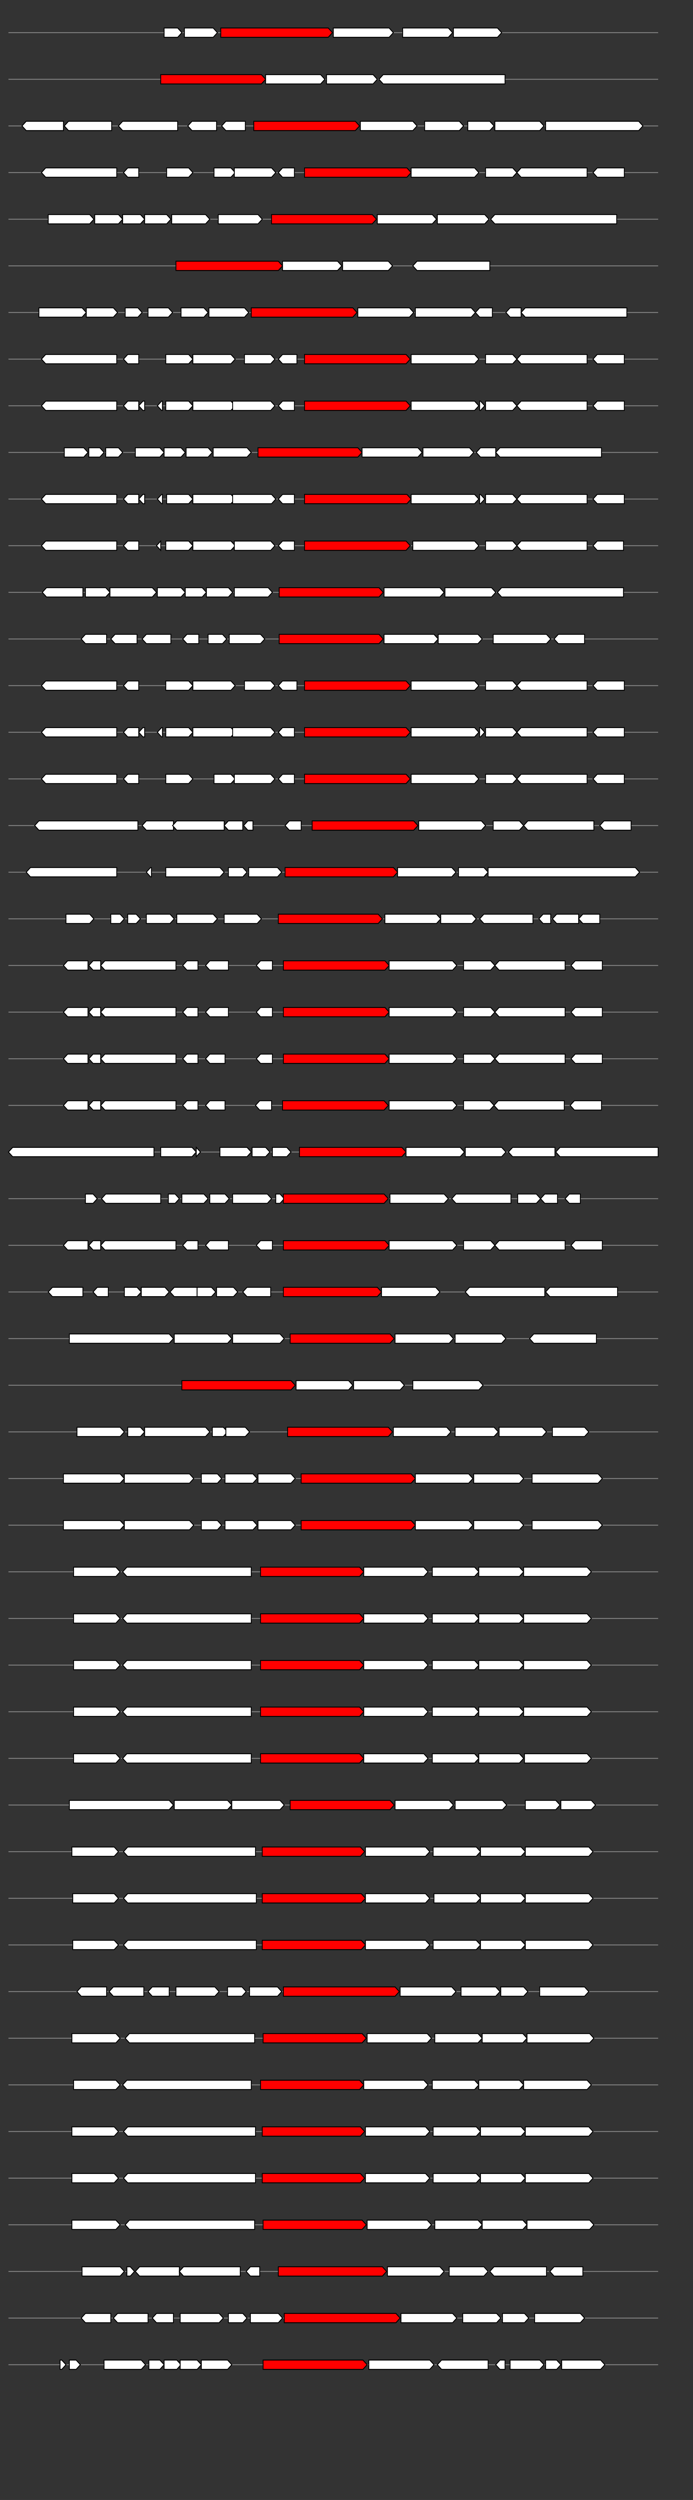 <svg xmlns="http://www.w3.org/2000/svg" height="2770" width="768.0" version="1.1" y="0" x="0" preserveAspectRatio="none" xmlns:xlink="http://www.w3.org/1999/xlink" viewBox="0 0 819.2 2680"  >
<rect x="0" y="0" width="819.2" height="2680" fill="#333333" stroke="none"/>
<g  >
<line y1="35" x2="778.0" style="stroke:grey; stroke-width:1; " x1="10" y2="35"  />
</g>
<g id="all_8_0_0"  >
<polygon style="stroke:black; stroke-width:1; fill:#FFFFFF; " points="194,40 210,40 215,35 210,30 194,30 194,40 "  />
</g>
<g id="all_8_0_1"  >
<polygon style="stroke:black; stroke-width:1; fill:#FFFFFF; " points="218,40 252,40 257,35 252,30 218,30 218,40 "  />
</g>
<g id="all_8_0_2"  >
<polygon style="stroke:black; stroke-width:1; fill:red; " points="261,40 388,40 393,35 388,30 261,30 261,40 "  />
</g>
<g id="all_8_0_3"  >
<polygon style="stroke:black; stroke-width:1; fill:#FFFFFF; " points="394,40 460,40 465,35 460,30 394,30 394,40 "  />
</g>
<g id="all_8_0_4"  >
<polygon style="stroke:black; stroke-width:1; fill:#FFFFFF; " points="476,40 530,40 535,35 530,30 476,30 476,40 "  />
</g>
<g id="all_8_0_5"  >
<polygon style="stroke:black; stroke-width:1; fill:#FFFFFF; " points="536,40 588,40 593,35 588,30 536,30 536,40 "  />
</g>
<g  >
<line y1="85" x2="778.0" style="stroke:grey; stroke-width:1; " x1="10" y2="85"  />
</g>
<g id="all_8_351_0"  >
<polygon style="stroke:black; stroke-width:1; fill:red; " points="190,90 309,90 314,85 309,80 190,80 190,90 "  />
</g>
<g id="all_8_351_1"  >
<polygon style="stroke:black; stroke-width:1; fill:#FFFFFF; " points="314,90 379,90 384,85 379,80 314,80 314,90 "  />
</g>
<g id="all_8_351_2"  >
<polygon style="stroke:black; stroke-width:1; fill:#FFFFFF; " points="386,90 441,90 446,85 441,80 386,80 386,90 "  />
</g>
<g id="all_8_351_3"  >
<polygon style="stroke:black; stroke-width:1; fill:#FFFFFF; " points="448,85 453,80 597,80 597,90 453,90 448,85 "  />
</g>
<g  >
<line y1="135" x2="778.0" style="stroke:grey; stroke-width:1; " x1="10" y2="135"  />
</g>
<g id="all_8_352_0"  >
<polygon style="stroke:black; stroke-width:1; fill:#FFFFFF; " points="26,135 31,130 75,130 75,140 31,140 26,135 "  />
</g>
<g id="all_8_352_1"  >
<polygon style="stroke:black; stroke-width:1; fill:#FFFFFF; " points="76,135 81,130 132,130 132,140 81,140 76,135 "  />
</g>
<g id="all_8_352_2"  >
<polygon style="stroke:black; stroke-width:1; fill:#FFFFFF; " points="140,135 145,130 210,130 210,140 145,140 140,135 "  />
</g>
<g id="all_8_352_3"  >
<polygon style="stroke:black; stroke-width:1; fill:#FFFFFF; " points="222,135 227,130 256,130 256,140 227,140 222,135 "  />
</g>
<g id="all_8_352_4"  >
<polygon style="stroke:black; stroke-width:1; fill:#FFFFFF; " points="262,135 267,130 290,130 290,140 267,140 262,135 "  />
</g>
<g id="all_8_352_5"  >
<polygon style="stroke:black; stroke-width:1; fill:red; " points="300,140 420,140 425,135 420,130 300,130 300,140 "  />
</g>
<g id="all_8_352_6"  >
<polygon style="stroke:black; stroke-width:1; fill:#FFFFFF; " points="426,140 488,140 493,135 488,130 426,130 426,140 "  />
</g>
<g id="all_8_352_7"  >
<polygon style="stroke:black; stroke-width:1; fill:#FFFFFF; " points="502,140 543,140 548,135 543,130 502,130 502,140 "  />
</g>
<g id="all_8_352_8"  >
<polygon style="stroke:black; stroke-width:1; fill:#FFFFFF; " points="553,140 579,140 584,135 579,130 553,130 553,140 "  />
</g>
<g id="all_8_352_9"  >
<polygon style="stroke:black; stroke-width:1; fill:#FFFFFF; " points="585,140 638,140 643,135 638,130 585,130 585,140 "  />
</g>
<g id="all_8_352_10"  >
<polygon style="stroke:black; stroke-width:1; fill:#FFFFFF; " points="645,140 755,140 760,135 755,130 645,130 645,140 "  />
</g>
<g  >
<line y1="185" x2="778.0" style="stroke:grey; stroke-width:1; " x1="10" y2="185"  />
</g>
<g id="all_8_353_0"  >
<polygon style="stroke:black; stroke-width:1; fill:#FFFFFF; " points="49,185 54,180 138,180 138,190 54,190 49,185 "  />
</g>
<g id="all_8_353_1"  >
<polygon style="stroke:black; stroke-width:1; fill:#FFFFFF; " points="146,185 151,180 164,180 164,190 151,190 146,185 "  />
</g>
<g id="all_8_353_2"  >
<polygon style="stroke:black; stroke-width:1; fill:#FFFFFF; " points="197,190 223,190 228,185 223,180 197,180 197,190 "  />
</g>
<g id="all_8_353_3"  >
<polygon style="stroke:black; stroke-width:1; fill:#FFFFFF; " points="253,190 273,190 278,185 273,180 253,180 253,190 "  />
</g>
<g id="all_8_353_4"  >
<polygon style="stroke:black; stroke-width:1; fill:#FFFFFF; " points="277,190 321,190 326,185 321,180 277,180 277,190 "  />
</g>
<g id="all_8_353_5"  >
<polygon style="stroke:black; stroke-width:1; fill:#FFFFFF; " points="329,185 334,180 348,180 348,190 334,190 329,185 "  />
</g>
<g id="all_8_353_6"  >
<polygon style="stroke:black; stroke-width:1; fill:red; " points="360,190 481,190 486,185 481,180 360,180 360,190 "  />
</g>
<g id="all_8_353_7"  >
<polygon style="stroke:black; stroke-width:1; fill:#FFFFFF; " points="486,190 561,190 566,185 561,180 486,180 486,190 "  />
</g>
<g id="all_8_353_8"  >
<polygon style="stroke:black; stroke-width:1; fill:#FFFFFF; " points="574,190 606,190 611,185 606,180 574,180 574,190 "  />
</g>
<g id="all_8_353_9"  >
<polygon style="stroke:black; stroke-width:1; fill:#FFFFFF; " points="611,185 616,180 694,180 694,190 616,190 611,185 "  />
</g>
<g id="all_8_353_10"  >
<polygon style="stroke:black; stroke-width:1; fill:#FFFFFF; " points="701,185 706,180 738,180 738,190 706,190 701,185 "  />
</g>
<g  >
<line y1="235" x2="778.0" style="stroke:grey; stroke-width:1; " x1="10" y2="235"  />
</g>
<g id="all_8_354_0"  >
<polygon style="stroke:black; stroke-width:1; fill:#FFFFFF; " points="57,240 106,240 111,235 106,230 57,230 57,240 "  />
</g>
<g id="all_8_354_1"  >
<polygon style="stroke:black; stroke-width:1; fill:#FFFFFF; " points="112,240 140,240 145,235 140,230 112,230 112,240 "  />
</g>
<g id="all_8_354_2"  >
<polygon style="stroke:black; stroke-width:1; fill:#FFFFFF; " points="145,240 166,240 171,235 166,230 145,230 145,240 "  />
</g>
<g id="all_8_354_3"  >
<polygon style="stroke:black; stroke-width:1; fill:#FFFFFF; " points="171,240 197,240 202,235 197,230 171,230 171,240 "  />
</g>
<g id="all_8_354_4"  >
<polygon style="stroke:black; stroke-width:1; fill:#FFFFFF; " points="203,240 243,240 248,235 243,230 203,230 203,240 "  />
</g>
<g id="all_8_354_5"  >
<polygon style="stroke:black; stroke-width:1; fill:#FFFFFF; " points="258,240 305,240 310,235 305,230 258,230 258,240 "  />
</g>
<g id="all_8_354_6"  >
<polygon style="stroke:black; stroke-width:1; fill:red; " points="321,240 440,240 445,235 440,230 321,230 321,240 "  />
</g>
<g id="all_8_354_7"  >
<polygon style="stroke:black; stroke-width:1; fill:#FFFFFF; " points="446,240 511,240 516,235 511,230 446,230 446,240 "  />
</g>
<g id="all_8_354_8"  >
<polygon style="stroke:black; stroke-width:1; fill:#FFFFFF; " points="517,240 573,240 578,235 573,230 517,230 517,240 "  />
</g>
<g id="all_8_354_9"  >
<polygon style="stroke:black; stroke-width:1; fill:#FFFFFF; " points="580,235 585,230 729,230 729,240 585,240 580,235 "  />
</g>
<g  >
<line y1="285" x2="778.0" style="stroke:grey; stroke-width:1; " x1="10" y2="285"  />
</g>
<g id="all_8_355_0"  >
<polygon style="stroke:black; stroke-width:1; fill:red; " points="208,290 329,290 334,285 329,280 208,280 208,290 "  />
</g>
<g id="all_8_355_1"  >
<polygon style="stroke:black; stroke-width:1; fill:#FFFFFF; " points="334,290 399,290 404,285 399,280 334,280 334,290 "  />
</g>
<g id="all_8_355_2"  >
<polygon style="stroke:black; stroke-width:1; fill:#FFFFFF; " points="405,290 459,290 464,285 459,280 405,280 405,290 "  />
</g>
<g id="all_8_355_3"  >
<polygon style="stroke:black; stroke-width:1; fill:#FFFFFF; " points="488,285 493,280 579,280 579,290 493,290 488,285 "  />
</g>
<g  >
<line y1="335" x2="778.0" style="stroke:grey; stroke-width:1; " x1="10" y2="335"  />
</g>
<g id="all_8_356_0"  >
<polygon style="stroke:black; stroke-width:1; fill:#FFFFFF; " points="46,340 97,340 102,335 97,330 46,330 46,340 "  />
</g>
<g id="all_8_356_1"  >
<polygon style="stroke:black; stroke-width:1; fill:#FFFFFF; " points="102,340 134,340 139,335 134,330 102,330 102,340 "  />
</g>
<g id="all_8_356_2"  >
<polygon style="stroke:black; stroke-width:1; fill:#FFFFFF; " points="148,340 163,340 168,335 163,330 148,330 148,340 "  />
</g>
<g id="all_8_356_3"  >
<polygon style="stroke:black; stroke-width:1; fill:#FFFFFF; " points="175,340 199,340 204,335 199,330 175,330 175,340 "  />
</g>
<g id="all_8_356_4"  >
<polygon style="stroke:black; stroke-width:1; fill:#FFFFFF; " points="214,340 241,340 246,335 241,330 214,330 214,340 "  />
</g>
<g id="all_8_356_5"  >
<polygon style="stroke:black; stroke-width:1; fill:#FFFFFF; " points="247,340 289,340 294,335 289,330 247,330 247,340 "  />
</g>
<g id="all_8_356_6"  >
<polygon style="stroke:black; stroke-width:1; fill:red; " points="297,340 417,340 422,335 417,330 297,330 297,340 "  />
</g>
<g id="all_8_356_7"  >
<polygon style="stroke:black; stroke-width:1; fill:#FFFFFF; " points="423,340 484,340 489,335 484,330 423,330 423,340 "  />
</g>
<g id="all_8_356_8"  >
<polygon style="stroke:black; stroke-width:1; fill:#FFFFFF; " points="491,340 557,340 562,335 557,330 491,330 491,340 "  />
</g>
<g id="all_8_356_9"  >
<polygon style="stroke:black; stroke-width:1; fill:#FFFFFF; " points="562,335 567,330 582,330 582,340 567,340 562,335 "  />
</g>
<g id="all_8_356_10"  >
<polygon style="stroke:black; stroke-width:1; fill:#FFFFFF; " points="598,335 603,330 616,330 616,340 603,340 598,335 "  />
</g>
<g id="all_8_356_11"  >
<polygon style="stroke:black; stroke-width:1; fill:#FFFFFF; " points="616,335 621,330 741,330 741,340 621,340 616,335 "  />
</g>
<g  >
<line y1="385" x2="778.0" style="stroke:grey; stroke-width:1; " x1="10" y2="385"  />
</g>
<g id="all_8_357_0"  >
<polygon style="stroke:black; stroke-width:1; fill:#FFFFFF; " points="49,385 54,380 138,380 138,390 54,390 49,385 "  />
</g>
<g id="all_8_357_1"  >
<polygon style="stroke:black; stroke-width:1; fill:#FFFFFF; " points="146,385 151,380 164,380 164,390 151,390 146,385 "  />
</g>
<g id="all_8_357_2"  >
<polygon style="stroke:black; stroke-width:1; fill:#FFFFFF; " points="196,390 223,390 228,385 223,380 196,380 196,390 "  />
</g>
<g id="all_8_357_3"  >
<polygon style="stroke:black; stroke-width:1; fill:#FFFFFF; " points="228,390 273,390 278,385 273,380 228,380 228,390 "  />
</g>
<g id="all_8_357_4"  >
<polygon style="stroke:black; stroke-width:1; fill:#FFFFFF; " points="289,390 320,390 325,385 320,380 289,380 289,390 "  />
</g>
<g id="all_8_357_5"  >
<polygon style="stroke:black; stroke-width:1; fill:#FFFFFF; " points="329,385 334,380 351,380 351,390 334,390 329,385 "  />
</g>
<g id="all_8_357_6"  >
<polygon style="stroke:black; stroke-width:1; fill:red; " points="360,390 480,390 485,385 480,380 360,380 360,390 "  />
</g>
<g id="all_8_357_7"  >
<polygon style="stroke:black; stroke-width:1; fill:#FFFFFF; " points="486,390 561,390 566,385 561,380 486,380 486,390 "  />
</g>
<g id="all_8_357_8"  >
<polygon style="stroke:black; stroke-width:1; fill:#FFFFFF; " points="574,390 606,390 611,385 606,380 574,380 574,390 "  />
</g>
<g id="all_8_357_9"  >
<polygon style="stroke:black; stroke-width:1; fill:#FFFFFF; " points="611,385 616,380 694,380 694,390 616,390 611,385 "  />
</g>
<g id="all_8_357_10"  >
<polygon style="stroke:black; stroke-width:1; fill:#FFFFFF; " points="701,385 706,380 738,380 738,390 706,390 701,385 "  />
</g>
<g  >
<line y1="435" x2="778.0" style="stroke:grey; stroke-width:1; " x1="10" y2="435"  />
</g>
<g id="all_8_358_0"  >
<polygon style="stroke:black; stroke-width:1; fill:#FFFFFF; " points="49,435 54,430 138,430 138,440 54,440 49,435 "  />
</g>
<g id="all_8_358_1"  >
<polygon style="stroke:black; stroke-width:1; fill:#FFFFFF; " points="146,435 151,430 164,430 164,440 151,440 146,435 "  />
</g>
<g id="all_8_358_2"  >
<polygon style="stroke:black; stroke-width:1; fill:#FFFFFF; " points="164,435 169,430 171,430 171,440 169,440 164,435 "  />
</g>
<g id="all_8_358_3"  >
<polygon style="stroke:black; stroke-width:1; fill:#FFFFFF; " points="186,435 191,430 192,430 192,440 191,440 186,435 "  />
</g>
<g id="all_8_358_4"  >
<polygon style="stroke:black; stroke-width:1; fill:#FFFFFF; " points="196,440 223,440 228,435 223,430 196,430 196,440 "  />
</g>
<g id="all_8_358_5"  >
<polygon style="stroke:black; stroke-width:1; fill:#FFFFFF; " points="228,440 273,440 278,435 273,430 228,430 228,440 "  />
</g>
<g id="all_8_358_6"  >
<polygon style="stroke:black; stroke-width:1; fill:#FFFFFF; " points="275,440 320,440 325,435 320,430 275,430 275,440 "  />
</g>
<g id="all_8_358_7"  >
<polygon style="stroke:black; stroke-width:1; fill:#FFFFFF; " points="329,435 334,430 348,430 348,440 334,440 329,435 "  />
</g>
<g id="all_8_358_8"  >
<polygon style="stroke:black; stroke-width:1; fill:red; " points="360,440 480,440 485,435 480,430 360,430 360,440 "  />
</g>
<g id="all_8_358_9"  >
<polygon style="stroke:black; stroke-width:1; fill:#FFFFFF; " points="486,440 561,440 566,435 561,430 486,430 486,440 "  />
</g>
<g id="all_8_358_10"  >
<polygon style="stroke:black; stroke-width:1; fill:#FFFFFF; " points="567,440 568,440 573,435 568,430 567,430 567,440 "  />
</g>
<g id="all_8_358_11"  >
<polygon style="stroke:black; stroke-width:1; fill:#FFFFFF; " points="574,440 606,440 611,435 606,430 574,430 574,440 "  />
</g>
<g id="all_8_358_12"  >
<polygon style="stroke:black; stroke-width:1; fill:#FFFFFF; " points="611,435 616,430 694,430 694,440 616,440 611,435 "  />
</g>
<g id="all_8_358_13"  >
<polygon style="stroke:black; stroke-width:1; fill:#FFFFFF; " points="701,435 706,430 738,430 738,440 706,440 701,435 "  />
</g>
<g  >
<line y1="485" x2="778.0" style="stroke:grey; stroke-width:1; " x1="10" y2="485"  />
</g>
<g id="all_8_359_0"  >
<polygon style="stroke:black; stroke-width:1; fill:#FFFFFF; " points="76,490 99,490 104,485 99,480 76,480 76,490 "  />
</g>
<g id="all_8_359_1"  >
<polygon style="stroke:black; stroke-width:1; fill:#FFFFFF; " points="105,490 118,490 123,485 118,480 105,480 105,490 "  />
</g>
<g id="all_8_359_2"  >
<polygon style="stroke:black; stroke-width:1; fill:#FFFFFF; " points="125,490 140,490 145,485 140,480 125,480 125,490 "  />
</g>
<g id="all_8_359_3"  >
<polygon style="stroke:black; stroke-width:1; fill:#FFFFFF; " points="160,490 189,490 194,485 189,480 160,480 160,490 "  />
</g>
<g id="all_8_359_4"  >
<polygon style="stroke:black; stroke-width:1; fill:#FFFFFF; " points="194,490 214,490 219,485 214,480 194,480 194,490 "  />
</g>
<g id="all_8_359_5"  >
<polygon style="stroke:black; stroke-width:1; fill:#FFFFFF; " points="220,490 246,490 251,485 246,480 220,480 220,490 "  />
</g>
<g id="all_8_359_6"  >
<polygon style="stroke:black; stroke-width:1; fill:#FFFFFF; " points="252,490 292,490 297,485 292,480 252,480 252,490 "  />
</g>
<g id="all_8_359_7"  >
<polygon style="stroke:black; stroke-width:1; fill:red; " points="305,490 423,490 428,485 423,480 305,480 305,490 "  />
</g>
<g id="all_8_359_8"  >
<polygon style="stroke:black; stroke-width:1; fill:#FFFFFF; " points="428,490 494,490 499,485 494,480 428,480 428,490 "  />
</g>
<g id="all_8_359_9"  >
<polygon style="stroke:black; stroke-width:1; fill:#FFFFFF; " points="500,490 555,490 560,485 555,480 500,480 500,490 "  />
</g>
<g id="all_8_359_10"  >
<polygon style="stroke:black; stroke-width:1; fill:#FFFFFF; " points="563,485 568,480 586,480 586,490 568,490 563,485 "  />
</g>
<g id="all_8_359_11"  >
<polygon style="stroke:black; stroke-width:1; fill:#FFFFFF; " points="586,485 591,480 711,480 711,490 591,490 586,485 "  />
</g>
<g  >
<line y1="535" x2="778.0" style="stroke:grey; stroke-width:1; " x1="10" y2="535"  />
</g>
<g id="all_8_360_0"  >
<polygon style="stroke:black; stroke-width:1; fill:#FFFFFF; " points="49,535 54,530 138,530 138,540 54,540 49,535 "  />
</g>
<g id="all_8_360_1"  >
<polygon style="stroke:black; stroke-width:1; fill:#FFFFFF; " points="146,535 151,530 164,530 164,540 151,540 146,535 "  />
</g>
<g id="all_8_360_2"  >
<polygon style="stroke:black; stroke-width:1; fill:#FFFFFF; " points="164,535 169,530 171,530 171,540 169,540 164,535 "  />
</g>
<g id="all_8_360_3"  >
<polygon style="stroke:black; stroke-width:1; fill:#FFFFFF; " points="186,535 191,530 192,530 192,540 191,540 186,535 "  />
</g>
<g id="all_8_360_4"  >
<polygon style="stroke:black; stroke-width:1; fill:#FFFFFF; " points="197,540 223,540 228,535 223,530 197,530 197,540 "  />
</g>
<g id="all_8_360_5"  >
<polygon style="stroke:black; stroke-width:1; fill:#FFFFFF; " points="228,540 273,540 278,535 273,530 228,530 228,540 "  />
</g>
<g id="all_8_360_6"  >
<polygon style="stroke:black; stroke-width:1; fill:#FFFFFF; " points="275,540 321,540 326,535 321,530 275,530 275,540 "  />
</g>
<g id="all_8_360_7"  >
<polygon style="stroke:black; stroke-width:1; fill:#FFFFFF; " points="329,535 334,530 348,530 348,540 334,540 329,535 "  />
</g>
<g id="all_8_360_8"  >
<polygon style="stroke:black; stroke-width:1; fill:red; " points="360,540 481,540 486,535 481,530 360,530 360,540 "  />
</g>
<g id="all_8_360_9"  >
<polygon style="stroke:black; stroke-width:1; fill:#FFFFFF; " points="486,540 561,540 566,535 561,530 486,530 486,540 "  />
</g>
<g id="all_8_360_10"  >
<polygon style="stroke:black; stroke-width:1; fill:#FFFFFF; " points="567,540 568,540 573,535 568,530 567,530 567,540 "  />
</g>
<g id="all_8_360_11"  >
<polygon style="stroke:black; stroke-width:1; fill:#FFFFFF; " points="574,540 606,540 611,535 606,530 574,530 574,540 "  />
</g>
<g id="all_8_360_12"  >
<polygon style="stroke:black; stroke-width:1; fill:#FFFFFF; " points="611,535 616,530 694,530 694,540 616,540 611,535 "  />
</g>
<g id="all_8_360_13"  >
<polygon style="stroke:black; stroke-width:1; fill:#FFFFFF; " points="701,535 706,530 738,530 738,540 706,540 701,535 "  />
</g>
<g  >
<line y1="585" x2="778.0" style="stroke:grey; stroke-width:1; " x1="10" y2="585"  />
</g>
<g id="all_8_361_0"  >
<polygon style="stroke:black; stroke-width:1; fill:#FFFFFF; " points="49,585 54,580 138,580 138,590 54,590 49,585 "  />
</g>
<g id="all_8_361_1"  >
<polygon style="stroke:black; stroke-width:1; fill:#FFFFFF; " points="146,585 151,580 164,580 164,590 151,590 146,585 "  />
</g>
<g id="all_8_361_2"  >
<polygon style="stroke:black; stroke-width:1; fill:#FFFFFF; " points="185,585 190,580 190,580 190,590 190,590 185,585 "  />
</g>
<g id="all_8_361_3"  >
<polygon style="stroke:black; stroke-width:1; fill:#FFFFFF; " points="196,590 223,590 228,585 223,580 196,580 196,590 "  />
</g>
<g id="all_8_361_4"  >
<polygon style="stroke:black; stroke-width:1; fill:#FFFFFF; " points="228,590 273,590 278,585 273,580 228,580 228,590 "  />
</g>
<g id="all_8_361_5"  >
<polygon style="stroke:black; stroke-width:1; fill:#FFFFFF; " points="277,590 320,590 325,585 320,580 277,580 277,590 "  />
</g>
<g id="all_8_361_6"  >
<polygon style="stroke:black; stroke-width:1; fill:#FFFFFF; " points="329,585 334,580 348,580 348,590 334,590 329,585 "  />
</g>
<g id="all_8_361_7"  >
<polygon style="stroke:black; stroke-width:1; fill:red; " points="360,590 480,590 485,585 480,580 360,580 360,590 "  />
</g>
<g id="all_8_361_8"  >
<polygon style="stroke:black; stroke-width:1; fill:#FFFFFF; " points="488,590 561,590 566,585 561,580 488,580 488,590 "  />
</g>
<g id="all_8_361_9"  >
<polygon style="stroke:black; stroke-width:1; fill:#FFFFFF; " points="574,590 606,590 611,585 606,580 574,580 574,590 "  />
</g>
<g id="all_8_361_10"  >
<polygon style="stroke:black; stroke-width:1; fill:#FFFFFF; " points="611,585 616,580 694,580 694,590 616,590 611,585 "  />
</g>
<g id="all_8_361_11"  >
<polygon style="stroke:black; stroke-width:1; fill:#FFFFFF; " points="701,585 706,580 737,580 737,590 706,590 701,585 "  />
</g>
<g  >
<line y1="635" x2="778.0" style="stroke:grey; stroke-width:1; " x1="10" y2="635"  />
</g>
<g id="all_8_362_0"  >
<polygon style="stroke:black; stroke-width:1; fill:#FFFFFF; " points="50,635 55,630 98,630 98,640 55,640 50,635 "  />
</g>
<g id="all_8_362_1"  >
<polygon style="stroke:black; stroke-width:1; fill:#FFFFFF; " points="101,640 125,640 130,635 125,630 101,630 101,640 "  />
</g>
<g id="all_8_362_2"  >
<polygon style="stroke:black; stroke-width:1; fill:#FFFFFF; " points="130,640 180,640 185,635 180,630 130,630 130,640 "  />
</g>
<g id="all_8_362_3"  >
<polygon style="stroke:black; stroke-width:1; fill:#FFFFFF; " points="186,640 214,640 219,635 214,630 186,630 186,640 "  />
</g>
<g id="all_8_362_4"  >
<polygon style="stroke:black; stroke-width:1; fill:#FFFFFF; " points="219,640 239,640 244,635 239,630 219,630 219,640 "  />
</g>
<g id="all_8_362_5"  >
<polygon style="stroke:black; stroke-width:1; fill:#FFFFFF; " points="244,640 270,640 275,635 270,630 244,630 244,640 "  />
</g>
<g id="all_8_362_6"  >
<polygon style="stroke:black; stroke-width:1; fill:#FFFFFF; " points="277,640 317,640 322,635 317,630 277,630 277,640 "  />
</g>
<g id="all_8_362_7"  >
<polygon style="stroke:black; stroke-width:1; fill:red; " points="330,640 448,640 453,635 448,630 330,630 330,640 "  />
</g>
<g id="all_8_362_8"  >
<polygon style="stroke:black; stroke-width:1; fill:#FFFFFF; " points="454,640 520,640 525,635 520,630 454,630 454,640 "  />
</g>
<g id="all_8_362_9"  >
<polygon style="stroke:black; stroke-width:1; fill:#FFFFFF; " points="526,640 581,640 586,635 581,630 526,630 526,640 "  />
</g>
<g id="all_8_362_10"  >
<polygon style="stroke:black; stroke-width:1; fill:#FFFFFF; " points="588,635 593,630 737,630 737,640 593,640 588,635 "  />
</g>
<g  >
<line y1="685" x2="778.0" style="stroke:grey; stroke-width:1; " x1="10" y2="685"  />
</g>
<g id="all_8_363_0"  >
<polygon style="stroke:black; stroke-width:1; fill:#FFFFFF; " points="96,685 101,680 126,680 126,690 101,690 96,685 "  />
</g>
<g id="all_8_363_1"  >
<polygon style="stroke:black; stroke-width:1; fill:#FFFFFF; " points="131,685 136,680 162,680 162,690 136,690 131,685 "  />
</g>
<g id="all_8_363_2"  >
<polygon style="stroke:black; stroke-width:1; fill:#FFFFFF; " points="168,685 173,680 202,680 202,690 173,690 168,685 "  />
</g>
<g id="all_8_363_3"  >
<polygon style="stroke:black; stroke-width:1; fill:#FFFFFF; " points="216,685 221,680 235,680 235,690 221,690 216,685 "  />
</g>
<g id="all_8_363_4"  >
<polygon style="stroke:black; stroke-width:1; fill:#FFFFFF; " points="246,690 263,690 268,685 263,680 246,680 246,690 "  />
</g>
<g id="all_8_363_5"  >
<polygon style="stroke:black; stroke-width:1; fill:#FFFFFF; " points="271,690 308,690 313,685 308,680 271,680 271,690 "  />
</g>
<g id="all_8_363_6"  >
<polygon style="stroke:black; stroke-width:1; fill:red; " points="330,690 448,690 453,685 448,680 330,680 330,690 "  />
</g>
<g id="all_8_363_7"  >
<polygon style="stroke:black; stroke-width:1; fill:#FFFFFF; " points="454,690 513,690 518,685 513,680 454,680 454,690 "  />
</g>
<g id="all_8_363_8"  >
<polygon style="stroke:black; stroke-width:1; fill:#FFFFFF; " points="518,690 565,690 570,685 565,680 518,680 518,690 "  />
</g>
<g id="all_8_363_9"  >
<polygon style="stroke:black; stroke-width:1; fill:#FFFFFF; " points="583,690 646,690 651,685 646,680 583,680 583,690 "  />
</g>
<g id="all_8_363_10"  >
<polygon style="stroke:black; stroke-width:1; fill:#FFFFFF; " points="655,685 660,680 691,680 691,690 660,690 655,685 "  />
</g>
<g  >
<line y1="735" x2="778.0" style="stroke:grey; stroke-width:1; " x1="10" y2="735"  />
</g>
<g id="all_8_364_0"  >
<polygon style="stroke:black; stroke-width:1; fill:#FFFFFF; " points="49,735 54,730 138,730 138,740 54,740 49,735 "  />
</g>
<g id="all_8_364_1"  >
<polygon style="stroke:black; stroke-width:1; fill:#FFFFFF; " points="146,735 151,730 164,730 164,740 151,740 146,735 "  />
</g>
<g id="all_8_364_2"  >
<polygon style="stroke:black; stroke-width:1; fill:#FFFFFF; " points="196,740 223,740 228,735 223,730 196,730 196,740 "  />
</g>
<g id="all_8_364_3"  >
<polygon style="stroke:black; stroke-width:1; fill:#FFFFFF; " points="228,740 273,740 278,735 273,730 228,730 228,740 "  />
</g>
<g id="all_8_364_4"  >
<polygon style="stroke:black; stroke-width:1; fill:#FFFFFF; " points="289,740 320,740 325,735 320,730 289,730 289,740 "  />
</g>
<g id="all_8_364_5"  >
<polygon style="stroke:black; stroke-width:1; fill:#FFFFFF; " points="329,735 334,730 351,730 351,740 334,740 329,735 "  />
</g>
<g id="all_8_364_6"  >
<polygon style="stroke:black; stroke-width:1; fill:red; " points="360,740 480,740 485,735 480,730 360,730 360,740 "  />
</g>
<g id="all_8_364_7"  >
<polygon style="stroke:black; stroke-width:1; fill:#FFFFFF; " points="486,740 561,740 566,735 561,730 486,730 486,740 "  />
</g>
<g id="all_8_364_8"  >
<polygon style="stroke:black; stroke-width:1; fill:#FFFFFF; " points="574,740 606,740 611,735 606,730 574,730 574,740 "  />
</g>
<g id="all_8_364_9"  >
<polygon style="stroke:black; stroke-width:1; fill:#FFFFFF; " points="611,735 616,730 694,730 694,740 616,740 611,735 "  />
</g>
<g id="all_8_364_10"  >
<polygon style="stroke:black; stroke-width:1; fill:#FFFFFF; " points="701,735 706,730 738,730 738,740 706,740 701,735 "  />
</g>
<g  >
<line y1="785" x2="778.0" style="stroke:grey; stroke-width:1; " x1="10" y2="785"  />
</g>
<g id="all_8_365_0"  >
<polygon style="stroke:black; stroke-width:1; fill:#FFFFFF; " points="49,785 54,780 138,780 138,790 54,790 49,785 "  />
</g>
<g id="all_8_365_1"  >
<polygon style="stroke:black; stroke-width:1; fill:#FFFFFF; " points="146,785 151,780 164,780 164,790 151,790 146,785 "  />
</g>
<g id="all_8_365_2"  >
<polygon style="stroke:black; stroke-width:1; fill:#FFFFFF; " points="164,785 169,780 171,780 171,790 169,790 164,785 "  />
</g>
<g id="all_8_365_3"  >
<polygon style="stroke:black; stroke-width:1; fill:#FFFFFF; " points="186,785 191,780 192,780 192,790 191,790 186,785 "  />
</g>
<g id="all_8_365_4"  >
<polygon style="stroke:black; stroke-width:1; fill:#FFFFFF; " points="196,790 223,790 228,785 223,780 196,780 196,790 "  />
</g>
<g id="all_8_365_5"  >
<polygon style="stroke:black; stroke-width:1; fill:#FFFFFF; " points="228,790 273,790 278,785 273,780 228,780 228,790 "  />
</g>
<g id="all_8_365_6"  >
<polygon style="stroke:black; stroke-width:1; fill:#FFFFFF; " points="275,790 320,790 325,785 320,780 275,780 275,790 "  />
</g>
<g id="all_8_365_7"  >
<polygon style="stroke:black; stroke-width:1; fill:#FFFFFF; " points="329,785 334,780 348,780 348,790 334,790 329,785 "  />
</g>
<g id="all_8_365_8"  >
<polygon style="stroke:black; stroke-width:1; fill:red; " points="360,790 480,790 485,785 480,780 360,780 360,790 "  />
</g>
<g id="all_8_365_9"  >
<polygon style="stroke:black; stroke-width:1; fill:#FFFFFF; " points="486,790 561,790 566,785 561,780 486,780 486,790 "  />
</g>
<g id="all_8_365_10"  >
<polygon style="stroke:black; stroke-width:1; fill:#FFFFFF; " points="567,790 568,790 573,785 568,780 567,780 567,790 "  />
</g>
<g id="all_8_365_11"  >
<polygon style="stroke:black; stroke-width:1; fill:#FFFFFF; " points="574,790 606,790 611,785 606,780 574,780 574,790 "  />
</g>
<g id="all_8_365_12"  >
<polygon style="stroke:black; stroke-width:1; fill:#FFFFFF; " points="611,785 616,780 694,780 694,790 616,790 611,785 "  />
</g>
<g id="all_8_365_13"  >
<polygon style="stroke:black; stroke-width:1; fill:#FFFFFF; " points="701,785 706,780 738,780 738,790 706,790 701,785 "  />
</g>
<g  >
<line y1="835" x2="778.0" style="stroke:grey; stroke-width:1; " x1="10" y2="835"  />
</g>
<g id="all_8_366_0"  >
<polygon style="stroke:black; stroke-width:1; fill:#FFFFFF; " points="49,835 54,830 138,830 138,840 54,840 49,835 "  />
</g>
<g id="all_8_366_1"  >
<polygon style="stroke:black; stroke-width:1; fill:#FFFFFF; " points="146,835 151,830 164,830 164,840 151,840 146,835 "  />
</g>
<g id="all_8_366_2"  >
<polygon style="stroke:black; stroke-width:1; fill:#FFFFFF; " points="196,840 223,840 228,835 223,830 196,830 196,840 "  />
</g>
<g id="all_8_366_3"  >
<polygon style="stroke:black; stroke-width:1; fill:#FFFFFF; " points="253,840 273,840 278,835 273,830 253,830 253,840 "  />
</g>
<g id="all_8_366_4"  >
<polygon style="stroke:black; stroke-width:1; fill:#FFFFFF; " points="277,840 320,840 325,835 320,830 277,830 277,840 "  />
</g>
<g id="all_8_366_5"  >
<polygon style="stroke:black; stroke-width:1; fill:#FFFFFF; " points="329,835 334,830 348,830 348,840 334,840 329,835 "  />
</g>
<g id="all_8_366_6"  >
<polygon style="stroke:black; stroke-width:1; fill:red; " points="360,840 480,840 485,835 480,830 360,830 360,840 "  />
</g>
<g id="all_8_366_7"  >
<polygon style="stroke:black; stroke-width:1; fill:#FFFFFF; " points="486,840 561,840 566,835 561,830 486,830 486,840 "  />
</g>
<g id="all_8_366_8"  >
<polygon style="stroke:black; stroke-width:1; fill:#FFFFFF; " points="574,840 606,840 611,835 606,830 574,830 574,840 "  />
</g>
<g id="all_8_366_9"  >
<polygon style="stroke:black; stroke-width:1; fill:#FFFFFF; " points="611,835 616,830 694,830 694,840 616,840 611,835 "  />
</g>
<g id="all_8_366_10"  >
<polygon style="stroke:black; stroke-width:1; fill:#FFFFFF; " points="701,835 706,830 738,830 738,840 706,840 701,835 "  />
</g>
<g  >
<line y1="885" x2="778.0" style="stroke:grey; stroke-width:1; " x1="10" y2="885"  />
</g>
<g id="all_8_367_0"  >
<polygon style="stroke:black; stroke-width:1; fill:#FFFFFF; " points="41,885 46,880 163,880 163,890 46,890 41,885 "  />
</g>
<g id="all_8_367_1"  >
<polygon style="stroke:black; stroke-width:1; fill:#FFFFFF; " points="168,885 173,880 205,880 205,890 173,890 168,885 "  />
</g>
<g id="all_8_367_2"  >
<polygon style="stroke:black; stroke-width:1; fill:#FFFFFF; " points="204,885 209,880 265,880 265,890 209,890 204,885 "  />
</g>
<g id="all_8_367_3"  >
<polygon style="stroke:black; stroke-width:1; fill:#FFFFFF; " points="265,885 270,880 287,880 287,890 270,890 265,885 "  />
</g>
<g id="all_8_367_4"  >
<polygon style="stroke:black; stroke-width:1; fill:#FFFFFF; " points="288,885 293,880 299,880 299,890 293,890 288,885 "  />
</g>
<g id="all_8_367_5"  >
<polygon style="stroke:black; stroke-width:1; fill:#FFFFFF; " points="337,885 342,880 356,880 356,890 342,890 337,885 "  />
</g>
<g id="all_8_367_6"  >
<polygon style="stroke:black; stroke-width:1; fill:red; " points="369,890 489,890 494,885 489,880 369,880 369,890 "  />
</g>
<g id="all_8_367_7"  >
<polygon style="stroke:black; stroke-width:1; fill:#FFFFFF; " points="495,890 569,890 574,885 569,880 495,880 495,890 "  />
</g>
<g id="all_8_367_8"  >
<polygon style="stroke:black; stroke-width:1; fill:#FFFFFF; " points="583,890 614,890 619,885 614,880 583,880 583,890 "  />
</g>
<g id="all_8_367_9"  >
<polygon style="stroke:black; stroke-width:1; fill:#FFFFFF; " points="619,885 624,880 702,880 702,890 624,890 619,885 "  />
</g>
<g id="all_8_367_10"  >
<polygon style="stroke:black; stroke-width:1; fill:#FFFFFF; " points="709,885 714,880 746,880 746,890 714,890 709,885 "  />
</g>
<g  >
<line y1="935" x2="778.0" style="stroke:grey; stroke-width:1; " x1="10" y2="935"  />
</g>
<g id="all_8_368_0"  >
<polygon style="stroke:black; stroke-width:1; fill:#FFFFFF; " points="31,935 36,930 138,930 138,940 36,940 31,935 "  />
</g>
<g id="all_8_368_1"  >
<polygon style="stroke:black; stroke-width:1; fill:#FFFFFF; " points="173,935 178,930 179,930 179,940 178,940 173,935 "  />
</g>
<g id="all_8_368_2"  >
<polygon style="stroke:black; stroke-width:1; fill:#FFFFFF; " points="196,940 260,940 265,935 260,930 196,930 196,940 "  />
</g>
<g id="all_8_368_3"  >
<polygon style="stroke:black; stroke-width:1; fill:#FFFFFF; " points="270,940 287,940 292,935 287,930 270,930 270,940 "  />
</g>
<g id="all_8_368_4"  >
<polygon style="stroke:black; stroke-width:1; fill:#FFFFFF; " points="294,940 328,940 333,935 328,930 294,930 294,940 "  />
</g>
<g id="all_8_368_5"  >
<polygon style="stroke:black; stroke-width:1; fill:red; " points="337,940 465,940 470,935 465,930 337,930 337,940 "  />
</g>
<g id="all_8_368_6"  >
<polygon style="stroke:black; stroke-width:1; fill:#FFFFFF; " points="470,940 534,940 539,935 534,930 470,930 470,940 "  />
</g>
<g id="all_8_368_7"  >
<polygon style="stroke:black; stroke-width:1; fill:#FFFFFF; " points="542,940 572,940 577,935 572,930 542,930 542,940 "  />
</g>
<g id="all_8_368_8"  >
<polygon style="stroke:black; stroke-width:1; fill:#FFFFFF; " points="577,940 751,940 756,935 751,930 577,930 577,940 "  />
</g>
<g  >
<line y1="985" x2="778.0" style="stroke:grey; stroke-width:1; " x1="10" y2="985"  />
</g>
<g id="all_8_369_0"  >
<polygon style="stroke:black; stroke-width:1; fill:#FFFFFF; " points="78,990 106,990 111,985 106,980 78,980 78,990 "  />
</g>
<g id="all_8_369_1"  >
<polygon style="stroke:black; stroke-width:1; fill:#FFFFFF; " points="131,990 142,990 147,985 142,980 131,980 131,990 "  />
</g>
<g id="all_8_369_2"  >
<polygon style="stroke:black; stroke-width:1; fill:#FFFFFF; " points="151,990 161,990 166,985 161,980 151,980 151,990 "  />
</g>
<g id="all_8_369_3"  >
<polygon style="stroke:black; stroke-width:1; fill:#FFFFFF; " points="173,990 201,990 206,985 201,980 173,980 173,990 "  />
</g>
<g id="all_8_369_4"  >
<polygon style="stroke:black; stroke-width:1; fill:#FFFFFF; " points="209,990 252,990 257,985 252,980 209,980 209,990 "  />
</g>
<g id="all_8_369_5"  >
<polygon style="stroke:black; stroke-width:1; fill:#FFFFFF; " points="265,990 304,990 309,985 304,980 265,980 265,990 "  />
</g>
<g id="all_8_369_6"  >
<polygon style="stroke:black; stroke-width:1; fill:red; " points="329,990 447,990 452,985 447,980 329,980 329,990 "  />
</g>
<g id="all_8_369_7"  >
<polygon style="stroke:black; stroke-width:1; fill:#FFFFFF; " points="455,990 516,990 521,985 516,980 455,980 455,990 "  />
</g>
<g id="all_8_369_8"  >
<polygon style="stroke:black; stroke-width:1; fill:#FFFFFF; " points="521,990 558,990 563,985 558,980 521,980 521,990 "  />
</g>
<g id="all_8_369_9"  >
<polygon style="stroke:black; stroke-width:1; fill:#FFFFFF; " points="567,985 572,980 630,980 630,990 572,990 567,985 "  />
</g>
<g id="all_8_369_10"  >
<polygon style="stroke:black; stroke-width:1; fill:#FFFFFF; " points="637,985 642,980 651,980 651,990 642,990 637,985 "  />
</g>
<g id="all_8_369_11"  >
<polygon style="stroke:black; stroke-width:1; fill:#FFFFFF; " points="653,985 658,980 684,980 684,990 658,990 653,985 "  />
</g>
<g id="all_8_369_12"  >
<polygon style="stroke:black; stroke-width:1; fill:#FFFFFF; " points="684,985 689,980 709,980 709,990 689,990 684,985 "  />
</g>
<g  >
<line y1="1035" x2="778.0" style="stroke:grey; stroke-width:1; " x1="10" y2="1035"  />
</g>
<g id="all_8_370_0"  >
<polygon style="stroke:black; stroke-width:1; fill:#FFFFFF; " points="75,1035 80,1030 104,1030 104,1040 80,1040 75,1035 "  />
</g>
<g id="all_8_370_1"  >
<polygon style="stroke:black; stroke-width:1; fill:#FFFFFF; " points="105,1035 110,1030 119,1030 119,1040 110,1040 105,1035 "  />
</g>
<g id="all_8_370_2"  >
<polygon style="stroke:black; stroke-width:1; fill:#FFFFFF; " points="119,1035 124,1030 208,1030 208,1040 124,1040 119,1035 "  />
</g>
<g id="all_8_370_3"  >
<polygon style="stroke:black; stroke-width:1; fill:#FFFFFF; " points="216,1035 221,1030 234,1030 234,1040 221,1040 216,1035 "  />
</g>
<g id="all_8_370_4"  >
<polygon style="stroke:black; stroke-width:1; fill:#FFFFFF; " points="243,1035 248,1030 270,1030 270,1040 248,1040 243,1035 "  />
</g>
<g id="all_8_370_5"  >
<polygon style="stroke:black; stroke-width:1; fill:#FFFFFF; " points="303,1035 308,1030 322,1030 322,1040 308,1040 303,1035 "  />
</g>
<g id="all_8_370_6"  >
<polygon style="stroke:black; stroke-width:1; fill:red; " points="335,1040 455,1040 460,1035 455,1030 335,1030 335,1040 "  />
</g>
<g id="all_8_370_7"  >
<polygon style="stroke:black; stroke-width:1; fill:#FFFFFF; " points="460,1040 535,1040 540,1035 535,1030 460,1030 460,1040 "  />
</g>
<g id="all_8_370_8"  >
<polygon style="stroke:black; stroke-width:1; fill:#FFFFFF; " points="548,1040 580,1040 585,1035 580,1030 548,1030 548,1040 "  />
</g>
<g id="all_8_370_9"  >
<polygon style="stroke:black; stroke-width:1; fill:#FFFFFF; " points="585,1035 590,1030 668,1030 668,1040 590,1040 585,1035 "  />
</g>
<g id="all_8_370_10"  >
<polygon style="stroke:black; stroke-width:1; fill:#FFFFFF; " points="675,1035 680,1030 712,1030 712,1040 680,1040 675,1035 "  />
</g>
<g  >
<line y1="1085" x2="778.0" style="stroke:grey; stroke-width:1; " x1="10" y2="1085"  />
</g>
<g id="all_8_371_0"  >
<polygon style="stroke:black; stroke-width:1; fill:#FFFFFF; " points="75,1085 80,1080 104,1080 104,1090 80,1090 75,1085 "  />
</g>
<g id="all_8_371_1"  >
<polygon style="stroke:black; stroke-width:1; fill:#FFFFFF; " points="105,1085 110,1080 119,1080 119,1090 110,1090 105,1085 "  />
</g>
<g id="all_8_371_2"  >
<polygon style="stroke:black; stroke-width:1; fill:#FFFFFF; " points="119,1085 124,1080 208,1080 208,1090 124,1090 119,1085 "  />
</g>
<g id="all_8_371_3"  >
<polygon style="stroke:black; stroke-width:1; fill:#FFFFFF; " points="216,1085 221,1080 234,1080 234,1090 221,1090 216,1085 "  />
</g>
<g id="all_8_371_4"  >
<polygon style="stroke:black; stroke-width:1; fill:#FFFFFF; " points="243,1085 248,1080 270,1080 270,1090 248,1090 243,1085 "  />
</g>
<g id="all_8_371_5"  >
<polygon style="stroke:black; stroke-width:1; fill:#FFFFFF; " points="303,1085 308,1080 322,1080 322,1090 308,1090 303,1085 "  />
</g>
<g id="all_8_371_6"  >
<polygon style="stroke:black; stroke-width:1; fill:red; " points="335,1090 455,1090 460,1085 455,1080 335,1080 335,1090 "  />
</g>
<g id="all_8_371_7"  >
<polygon style="stroke:black; stroke-width:1; fill:#FFFFFF; " points="460,1090 535,1090 540,1085 535,1080 460,1080 460,1090 "  />
</g>
<g id="all_8_371_8"  >
<polygon style="stroke:black; stroke-width:1; fill:#FFFFFF; " points="548,1090 580,1090 585,1085 580,1080 548,1080 548,1090 "  />
</g>
<g id="all_8_371_9"  >
<polygon style="stroke:black; stroke-width:1; fill:#FFFFFF; " points="585,1085 590,1080 668,1080 668,1090 590,1090 585,1085 "  />
</g>
<g id="all_8_371_10"  >
<polygon style="stroke:black; stroke-width:1; fill:#FFFFFF; " points="675,1085 680,1080 712,1080 712,1090 680,1090 675,1085 "  />
</g>
<g  >
<line y1="1135" x2="778.0" style="stroke:grey; stroke-width:1; " x1="10" y2="1135"  />
</g>
<g id="all_8_372_0"  >
<polygon style="stroke:black; stroke-width:1; fill:#FFFFFF; " points="75,1135 80,1130 104,1130 104,1140 80,1140 75,1135 "  />
</g>
<g id="all_8_372_1"  >
<polygon style="stroke:black; stroke-width:1; fill:#FFFFFF; " points="105,1135 110,1130 119,1130 119,1140 110,1140 105,1135 "  />
</g>
<g id="all_8_372_2"  >
<polygon style="stroke:black; stroke-width:1; fill:#FFFFFF; " points="119,1135 124,1130 208,1130 208,1140 124,1140 119,1135 "  />
</g>
<g id="all_8_372_3"  >
<polygon style="stroke:black; stroke-width:1; fill:#FFFFFF; " points="216,1135 221,1130 234,1130 234,1140 221,1140 216,1135 "  />
</g>
<g id="all_8_372_4"  >
<polygon style="stroke:black; stroke-width:1; fill:#FFFFFF; " points="243,1135 248,1130 266,1130 266,1140 248,1140 243,1135 "  />
</g>
<g id="all_8_372_5"  >
<polygon style="stroke:black; stroke-width:1; fill:#FFFFFF; " points="303,1135 308,1130 322,1130 322,1140 308,1140 303,1135 "  />
</g>
<g id="all_8_372_6"  >
<polygon style="stroke:black; stroke-width:1; fill:red; " points="335,1140 455,1140 460,1135 455,1130 335,1130 335,1140 "  />
</g>
<g id="all_8_372_7"  >
<polygon style="stroke:black; stroke-width:1; fill:#FFFFFF; " points="460,1140 535,1140 540,1135 535,1130 460,1130 460,1140 "  />
</g>
<g id="all_8_372_8"  >
<polygon style="stroke:black; stroke-width:1; fill:#FFFFFF; " points="548,1140 580,1140 585,1135 580,1130 548,1130 548,1140 "  />
</g>
<g id="all_8_372_9"  >
<polygon style="stroke:black; stroke-width:1; fill:#FFFFFF; " points="585,1135 590,1130 668,1130 668,1140 590,1140 585,1135 "  />
</g>
<g id="all_8_372_10"  >
<polygon style="stroke:black; stroke-width:1; fill:#FFFFFF; " points="675,1135 680,1130 712,1130 712,1140 680,1140 675,1135 "  />
</g>
<g  >
<line y1="1185" x2="778.0" style="stroke:grey; stroke-width:1; " x1="10" y2="1185"  />
</g>
<g id="all_8_373_0"  >
<polygon style="stroke:black; stroke-width:1; fill:#FFFFFF; " points="75,1185 80,1180 104,1180 104,1190 80,1190 75,1185 "  />
</g>
<g id="all_8_373_1"  >
<polygon style="stroke:black; stroke-width:1; fill:#FFFFFF; " points="105,1185 110,1180 119,1180 119,1190 110,1190 105,1185 "  />
</g>
<g id="all_8_373_2"  >
<polygon style="stroke:black; stroke-width:1; fill:#FFFFFF; " points="119,1185 124,1180 208,1180 208,1190 124,1190 119,1185 "  />
</g>
<g id="all_8_373_3"  >
<polygon style="stroke:black; stroke-width:1; fill:#FFFFFF; " points="216,1185 221,1180 234,1180 234,1190 221,1190 216,1185 "  />
</g>
<g id="all_8_373_4"  >
<polygon style="stroke:black; stroke-width:1; fill:#FFFFFF; " points="243,1185 248,1180 266,1180 266,1190 248,1190 243,1185 "  />
</g>
<g id="all_8_373_5"  >
<polygon style="stroke:black; stroke-width:1; fill:#FFFFFF; " points="302,1185 307,1180 321,1180 321,1190 307,1190 302,1185 "  />
</g>
<g id="all_8_373_6"  >
<polygon style="stroke:black; stroke-width:1; fill:red; " points="334,1190 454,1190 459,1185 454,1180 334,1180 334,1190 "  />
</g>
<g id="all_8_373_7"  >
<polygon style="stroke:black; stroke-width:1; fill:#FFFFFF; " points="460,1190 535,1190 540,1185 535,1180 460,1180 460,1190 "  />
</g>
<g id="all_8_373_8"  >
<polygon style="stroke:black; stroke-width:1; fill:#FFFFFF; " points="548,1190 579,1190 584,1185 579,1180 548,1180 548,1190 "  />
</g>
<g id="all_8_373_9"  >
<polygon style="stroke:black; stroke-width:1; fill:#FFFFFF; " points="584,1185 589,1180 667,1180 667,1190 589,1190 584,1185 "  />
</g>
<g id="all_8_373_10"  >
<polygon style="stroke:black; stroke-width:1; fill:#FFFFFF; " points="674,1185 679,1180 711,1180 711,1190 679,1190 674,1185 "  />
</g>
<g  >
<line y1="1235" x2="778.0" style="stroke:grey; stroke-width:1; " x1="10" y2="1235"  />
</g>
<g id="all_8_374_0"  >
<polygon style="stroke:black; stroke-width:1; fill:#FFFFFF; " points="10,1235 15,1230 182,1230 182,1240 15,1240 10,1235 "  />
</g>
<g id="all_8_374_1"  >
<polygon style="stroke:black; stroke-width:1; fill:#FFFFFF; " points="190,1240 227,1240 232,1235 227,1230 190,1230 190,1240 "  />
</g>
<g id="all_8_374_2"  >
<polygon style="stroke:black; stroke-width:1; fill:#FFFFFF; " points="232,1240 232,1240 237,1235 232,1230 232,1230 232,1240 "  />
</g>
<g id="all_8_374_3"  >
<polygon style="stroke:black; stroke-width:1; fill:#FFFFFF; " points="260,1240 292,1240 297,1235 292,1230 260,1230 260,1240 "  />
</g>
<g id="all_8_374_4"  >
<polygon style="stroke:black; stroke-width:1; fill:#FFFFFF; " points="298,1240 314,1240 319,1235 314,1230 298,1230 298,1240 "  />
</g>
<g id="all_8_374_5"  >
<polygon style="stroke:black; stroke-width:1; fill:#FFFFFF; " points="322,1240 339,1240 344,1235 339,1230 322,1230 322,1240 "  />
</g>
<g id="all_8_374_6"  >
<polygon style="stroke:black; stroke-width:1; fill:red; " points="354,1240 475,1240 480,1235 475,1230 354,1230 354,1240 "  />
</g>
<g id="all_8_374_7"  >
<polygon style="stroke:black; stroke-width:1; fill:#FFFFFF; " points="480,1240 544,1240 549,1235 544,1230 480,1230 480,1240 "  />
</g>
<g id="all_8_374_8"  >
<polygon style="stroke:black; stroke-width:1; fill:#FFFFFF; " points="550,1240 593,1240 598,1235 593,1230 550,1230 550,1240 "  />
</g>
<g id="all_8_374_9"  >
<polygon style="stroke:black; stroke-width:1; fill:#FFFFFF; " points="601,1235 606,1230 656,1230 656,1240 606,1240 601,1235 "  />
</g>
<g id="all_8_374_10"  >
<polygon style="stroke:black; stroke-width:1; fill:#FFFFFF; " points="657,1235 662,1230 778,1230 778,1240 662,1240 657,1235 "  />
</g>
<g  >
<line y1="1285" x2="778.0" style="stroke:grey; stroke-width:1; " x1="10" y2="1285"  />
</g>
<g id="all_8_375_0"  >
<polygon style="stroke:black; stroke-width:1; fill:#FFFFFF; " points="101,1290 110,1290 115,1285 110,1280 101,1280 101,1290 "  />
</g>
<g id="all_8_375_1"  >
<polygon style="stroke:black; stroke-width:1; fill:#FFFFFF; " points="120,1285 125,1280 190,1280 190,1290 125,1290 120,1285 "  />
</g>
<g id="all_8_375_2"  >
<polygon style="stroke:black; stroke-width:1; fill:#FFFFFF; " points="199,1290 207,1290 212,1285 207,1280 199,1280 199,1290 "  />
</g>
<g id="all_8_375_3"  >
<polygon style="stroke:black; stroke-width:1; fill:#FFFFFF; " points="215,1290 241,1290 246,1285 241,1280 215,1280 215,1290 "  />
</g>
<g id="all_8_375_4"  >
<polygon style="stroke:black; stroke-width:1; fill:#FFFFFF; " points="248,1290 266,1290 271,1285 266,1280 248,1280 248,1290 "  />
</g>
<g id="all_8_375_5"  >
<polygon style="stroke:black; stroke-width:1; fill:#FFFFFF; " points="275,1290 316,1290 321,1285 316,1280 275,1280 275,1290 "  />
</g>
<g id="all_8_375_6"  >
<polygon style="stroke:black; stroke-width:1; fill:#FFFFFF; " points="326,1290 331,1290 336,1285 331,1280 326,1280 326,1290 "  />
</g>
<g id="all_8_375_7"  >
<polygon style="stroke:black; stroke-width:1; fill:red; " points="335,1290 454,1290 459,1285 454,1280 335,1280 335,1290 "  />
</g>
<g id="all_8_375_8"  >
<polygon style="stroke:black; stroke-width:1; fill:#FFFFFF; " points="461,1290 525,1290 530,1285 525,1280 461,1280 461,1290 "  />
</g>
<g id="all_8_375_9"  >
<polygon style="stroke:black; stroke-width:1; fill:#FFFFFF; " points="534,1285 539,1280 604,1280 604,1290 539,1290 534,1285 "  />
</g>
<g id="all_8_375_10"  >
<polygon style="stroke:black; stroke-width:1; fill:#FFFFFF; " points="612,1290 634,1290 639,1285 634,1280 612,1280 612,1290 "  />
</g>
<g id="all_8_375_11"  >
<polygon style="stroke:black; stroke-width:1; fill:#FFFFFF; " points="639,1285 644,1280 659,1280 659,1290 644,1290 639,1285 "  />
</g>
<g id="all_8_375_12"  >
<polygon style="stroke:black; stroke-width:1; fill:#FFFFFF; " points="668,1285 673,1280 686,1280 686,1290 673,1290 668,1285 "  />
</g>
<g  >
<line y1="1335" x2="778.0" style="stroke:grey; stroke-width:1; " x1="10" y2="1335"  />
</g>
<g id="all_8_376_0"  >
<polygon style="stroke:black; stroke-width:1; fill:#FFFFFF; " points="75,1335 80,1330 104,1330 104,1340 80,1340 75,1335 "  />
</g>
<g id="all_8_376_1"  >
<polygon style="stroke:black; stroke-width:1; fill:#FFFFFF; " points="105,1335 110,1330 119,1330 119,1340 110,1340 105,1335 "  />
</g>
<g id="all_8_376_2"  >
<polygon style="stroke:black; stroke-width:1; fill:#FFFFFF; " points="119,1335 124,1330 208,1330 208,1340 124,1340 119,1335 "  />
</g>
<g id="all_8_376_3"  >
<polygon style="stroke:black; stroke-width:1; fill:#FFFFFF; " points="216,1335 221,1330 234,1330 234,1340 221,1340 216,1335 "  />
</g>
<g id="all_8_376_4"  >
<polygon style="stroke:black; stroke-width:1; fill:#FFFFFF; " points="243,1335 248,1330 270,1330 270,1340 248,1340 243,1335 "  />
</g>
<g id="all_8_376_5"  >
<polygon style="stroke:black; stroke-width:1; fill:#FFFFFF; " points="303,1335 308,1330 322,1330 322,1340 308,1340 303,1335 "  />
</g>
<g id="all_8_376_6"  >
<polygon style="stroke:black; stroke-width:1; fill:red; " points="335,1340 455,1340 460,1335 455,1330 335,1330 335,1340 "  />
</g>
<g id="all_8_376_7"  >
<polygon style="stroke:black; stroke-width:1; fill:#FFFFFF; " points="460,1340 535,1340 540,1335 535,1330 460,1330 460,1340 "  />
</g>
<g id="all_8_376_8"  >
<polygon style="stroke:black; stroke-width:1; fill:#FFFFFF; " points="548,1340 580,1340 585,1335 580,1330 548,1330 548,1340 "  />
</g>
<g id="all_8_376_9"  >
<polygon style="stroke:black; stroke-width:1; fill:#FFFFFF; " points="585,1335 590,1330 668,1330 668,1340 590,1340 585,1335 "  />
</g>
<g id="all_8_376_10"  >
<polygon style="stroke:black; stroke-width:1; fill:#FFFFFF; " points="675,1335 680,1330 712,1330 712,1340 680,1340 675,1335 "  />
</g>
<g  >
<line y1="1385" x2="778.0" style="stroke:grey; stroke-width:1; " x1="10" y2="1385"  />
</g>
<g id="all_8_377_0"  >
<polygon style="stroke:black; stroke-width:1; fill:#FFFFFF; " points="57,1385 62,1380 98,1380 98,1390 62,1390 57,1385 "  />
</g>
<g id="all_8_377_1"  >
<polygon style="stroke:black; stroke-width:1; fill:#FFFFFF; " points="110,1385 115,1380 128,1380 128,1390 115,1390 110,1385 "  />
</g>
<g id="all_8_377_2"  >
<polygon style="stroke:black; stroke-width:1; fill:#FFFFFF; " points="147,1390 162,1390 167,1385 162,1380 147,1380 147,1390 "  />
</g>
<g id="all_8_377_3"  >
<polygon style="stroke:black; stroke-width:1; fill:#FFFFFF; " points="167,1390 195,1390 200,1385 195,1380 167,1380 167,1390 "  />
</g>
<g id="all_8_377_4"  >
<polygon style="stroke:black; stroke-width:1; fill:#FFFFFF; " points="201,1385 206,1380 233,1380 233,1390 206,1390 201,1385 "  />
</g>
<g id="all_8_377_5"  >
<polygon style="stroke:black; stroke-width:1; fill:#FFFFFF; " points="233,1390 250,1390 255,1385 250,1380 233,1380 233,1390 "  />
</g>
<g id="all_8_377_6"  >
<polygon style="stroke:black; stroke-width:1; fill:#FFFFFF; " points="256,1390 276,1390 281,1385 276,1380 256,1380 256,1390 "  />
</g>
<g id="all_8_377_7"  >
<polygon style="stroke:black; stroke-width:1; fill:#FFFFFF; " points="287,1385 292,1380 320,1380 320,1390 292,1390 287,1385 "  />
</g>
<g id="all_8_377_8"  >
<polygon style="stroke:black; stroke-width:1; fill:red; " points="335,1390 446,1390 451,1385 446,1380 335,1380 335,1390 "  />
</g>
<g id="all_8_377_9"  >
<polygon style="stroke:black; stroke-width:1; fill:#FFFFFF; " points="451,1390 515,1390 520,1385 515,1380 451,1380 451,1390 "  />
</g>
<g id="all_8_377_10"  >
<polygon style="stroke:black; stroke-width:1; fill:#FFFFFF; " points="550,1385 555,1380 644,1380 644,1390 555,1390 550,1385 "  />
</g>
<g id="all_8_377_11"  >
<polygon style="stroke:black; stroke-width:1; fill:#FFFFFF; " points="645,1385 650,1380 730,1380 730,1390 650,1390 645,1385 "  />
</g>
<g  >
<line y1="1435" x2="778.0" style="stroke:grey; stroke-width:1; " x1="10" y2="1435"  />
</g>
<g id="all_8_378_0"  >
<polygon style="stroke:black; stroke-width:1; fill:#FFFFFF; " points="82,1440 200,1440 205,1435 200,1430 82,1430 82,1440 "  />
</g>
<g id="all_8_378_1"  >
<polygon style="stroke:black; stroke-width:1; fill:#FFFFFF; " points="206,1440 269,1440 274,1435 269,1430 206,1430 206,1440 "  />
</g>
<g id="all_8_378_2"  >
<polygon style="stroke:black; stroke-width:1; fill:#FFFFFF; " points="275,1440 331,1440 336,1435 331,1430 275,1430 275,1440 "  />
</g>
<g id="all_8_378_3"  >
<polygon style="stroke:black; stroke-width:1; fill:red; " points="343,1440 461,1440 466,1435 461,1430 343,1430 343,1440 "  />
</g>
<g id="all_8_378_4"  >
<polygon style="stroke:black; stroke-width:1; fill:#FFFFFF; " points="467,1440 531,1440 536,1435 531,1430 467,1430 467,1440 "  />
</g>
<g id="all_8_378_5"  >
<polygon style="stroke:black; stroke-width:1; fill:#FFFFFF; " points="538,1440 593,1440 598,1435 593,1430 538,1430 538,1440 "  />
</g>
<g id="all_8_378_6"  >
<polygon style="stroke:black; stroke-width:1; fill:#FFFFFF; " points="626,1435 631,1430 705,1430 705,1440 631,1440 626,1435 "  />
</g>
<g  >
<line y1="1485" x2="778.0" style="stroke:grey; stroke-width:1; " x1="10" y2="1485"  />
</g>
<g id="all_8_379_0"  >
<polygon style="stroke:black; stroke-width:1; fill:red; " points="215,1490 344,1490 349,1485 344,1480 215,1480 215,1490 "  />
</g>
<g id="all_8_379_1"  >
<polygon style="stroke:black; stroke-width:1; fill:#FFFFFF; " points="350,1490 412,1490 417,1485 412,1480 350,1480 350,1490 "  />
</g>
<g id="all_8_379_2"  >
<polygon style="stroke:black; stroke-width:1; fill:#FFFFFF; " points="418,1490 473,1490 478,1485 473,1480 418,1480 418,1490 "  />
</g>
<g id="all_8_379_3"  >
<polygon style="stroke:black; stroke-width:1; fill:#FFFFFF; " points="488,1490 566,1490 571,1485 566,1480 488,1480 488,1490 "  />
</g>
<g  >
<line y1="1535" x2="778.0" style="stroke:grey; stroke-width:1; " x1="10" y2="1535"  />
</g>
<g id="all_8_380_0"  >
<polygon style="stroke:black; stroke-width:1; fill:#FFFFFF; " points="91,1540 142,1540 147,1535 142,1530 91,1530 91,1540 "  />
</g>
<g id="all_8_380_1"  >
<polygon style="stroke:black; stroke-width:1; fill:#FFFFFF; " points="151,1540 166,1540 171,1535 166,1530 151,1530 151,1540 "  />
</g>
<g id="all_8_380_2"  >
<polygon style="stroke:black; stroke-width:1; fill:#FFFFFF; " points="171,1540 243,1540 248,1535 243,1530 171,1530 171,1540 "  />
</g>
<g id="all_8_380_3"  >
<polygon style="stroke:black; stroke-width:1; fill:#FFFFFF; " points="251,1540 264,1540 269,1535 264,1530 251,1530 251,1540 "  />
</g>
<g id="all_8_380_4"  >
<polygon style="stroke:black; stroke-width:1; fill:#FFFFFF; " points="267,1540 290,1540 295,1535 290,1530 267,1530 267,1540 "  />
</g>
<g id="all_8_380_5"  >
<polygon style="stroke:black; stroke-width:1; fill:red; " points="340,1540 459,1540 464,1535 459,1530 340,1530 340,1540 "  />
</g>
<g id="all_8_380_6"  >
<polygon style="stroke:black; stroke-width:1; fill:#FFFFFF; " points="465,1540 528,1540 533,1535 528,1530 465,1530 465,1540 "  />
</g>
<g id="all_8_380_7"  >
<polygon style="stroke:black; stroke-width:1; fill:#FFFFFF; " points="538,1540 584,1540 589,1535 584,1530 538,1530 538,1540 "  />
</g>
<g id="all_8_380_8"  >
<polygon style="stroke:black; stroke-width:1; fill:#FFFFFF; " points="590,1540 641,1540 646,1535 641,1530 590,1530 590,1540 "  />
</g>
<g id="all_8_380_9"  >
<polygon style="stroke:black; stroke-width:1; fill:#FFFFFF; " points="653,1540 691,1540 696,1535 691,1530 653,1530 653,1540 "  />
</g>
<g  >
<line y1="1585" x2="778.0" style="stroke:grey; stroke-width:1; " x1="10" y2="1585"  />
</g>
<g id="all_8_381_0"  >
<polygon style="stroke:black; stroke-width:1; fill:#FFFFFF; " points="75,1590 142,1590 147,1585 142,1580 75,1580 75,1590 "  />
</g>
<g id="all_8_381_1"  >
<polygon style="stroke:black; stroke-width:1; fill:#FFFFFF; " points="147,1590 224,1590 229,1585 224,1580 147,1580 147,1590 "  />
</g>
<g id="all_8_381_2"  >
<polygon style="stroke:black; stroke-width:1; fill:#FFFFFF; " points="238,1590 257,1590 262,1585 257,1580 238,1580 238,1590 "  />
</g>
<g id="all_8_381_3"  >
<polygon style="stroke:black; stroke-width:1; fill:#FFFFFF; " points="266,1590 299,1590 304,1585 299,1580 266,1580 266,1590 "  />
</g>
<g id="all_8_381_4"  >
<polygon style="stroke:black; stroke-width:1; fill:#FFFFFF; " points="305,1590 344,1590 349,1585 344,1580 305,1580 305,1590 "  />
</g>
<g id="all_8_381_5"  >
<polygon style="stroke:black; stroke-width:1; fill:red; " points="356,1590 486,1590 491,1585 486,1580 356,1580 356,1590 "  />
</g>
<g id="all_8_381_6"  >
<polygon style="stroke:black; stroke-width:1; fill:#FFFFFF; " points="491,1590 554,1590 559,1585 554,1580 491,1580 491,1590 "  />
</g>
<g id="all_8_381_7"  >
<polygon style="stroke:black; stroke-width:1; fill:#FFFFFF; " points="560,1590 614,1590 619,1585 614,1580 560,1580 560,1590 "  />
</g>
<g id="all_8_381_8"  >
<polygon style="stroke:black; stroke-width:1; fill:#FFFFFF; " points="629,1590 707,1590 712,1585 707,1580 629,1580 629,1590 "  />
</g>
<g  >
<line y1="1635" x2="778.0" style="stroke:grey; stroke-width:1; " x1="10" y2="1635"  />
</g>
<g id="all_8_382_0"  >
<polygon style="stroke:black; stroke-width:1; fill:#FFFFFF; " points="75,1640 142,1640 147,1635 142,1630 75,1630 75,1640 "  />
</g>
<g id="all_8_382_1"  >
<polygon style="stroke:black; stroke-width:1; fill:#FFFFFF; " points="147,1640 224,1640 229,1635 224,1630 147,1630 147,1640 "  />
</g>
<g id="all_8_382_2"  >
<polygon style="stroke:black; stroke-width:1; fill:#FFFFFF; " points="238,1640 257,1640 262,1635 257,1630 238,1630 238,1640 "  />
</g>
<g id="all_8_382_3"  >
<polygon style="stroke:black; stroke-width:1; fill:#FFFFFF; " points="266,1640 299,1640 304,1635 299,1630 266,1630 266,1640 "  />
</g>
<g id="all_8_382_4"  >
<polygon style="stroke:black; stroke-width:1; fill:#FFFFFF; " points="305,1640 344,1640 349,1635 344,1630 305,1630 305,1640 "  />
</g>
<g id="all_8_382_5"  >
<polygon style="stroke:black; stroke-width:1; fill:red; " points="356,1640 486,1640 491,1635 486,1630 356,1630 356,1640 "  />
</g>
<g id="all_8_382_6"  >
<polygon style="stroke:black; stroke-width:1; fill:#FFFFFF; " points="491,1640 554,1640 559,1635 554,1630 491,1630 491,1640 "  />
</g>
<g id="all_8_382_7"  >
<polygon style="stroke:black; stroke-width:1; fill:#FFFFFF; " points="560,1640 614,1640 619,1635 614,1630 560,1630 560,1640 "  />
</g>
<g id="all_8_382_8"  >
<polygon style="stroke:black; stroke-width:1; fill:#FFFFFF; " points="629,1640 707,1640 712,1635 707,1630 629,1630 629,1640 "  />
</g>
<g  >
<line y1="1685" x2="778.0" style="stroke:grey; stroke-width:1; " x1="10" y2="1685"  />
</g>
<g id="all_8_383_0"  >
<polygon style="stroke:black; stroke-width:1; fill:#FFFFFF; " points="87,1690 137,1690 142,1685 137,1680 87,1680 87,1690 "  />
</g>
<g id="all_8_383_1"  >
<polygon style="stroke:black; stroke-width:1; fill:#FFFFFF; " points="145,1685 150,1680 297,1680 297,1690 150,1690 145,1685 "  />
</g>
<g id="all_8_383_2"  >
<polygon style="stroke:black; stroke-width:1; fill:red; " points="308,1690 425,1690 430,1685 425,1680 308,1680 308,1690 "  />
</g>
<g id="all_8_383_3"  >
<polygon style="stroke:black; stroke-width:1; fill:#FFFFFF; " points="430,1690 501,1690 506,1685 501,1680 430,1680 430,1690 "  />
</g>
<g id="all_8_383_4"  >
<polygon style="stroke:black; stroke-width:1; fill:#FFFFFF; " points="511,1690 561,1690 566,1685 561,1680 511,1680 511,1690 "  />
</g>
<g id="all_8_383_5"  >
<polygon style="stroke:black; stroke-width:1; fill:#FFFFFF; " points="566,1690 614,1690 619,1685 614,1680 566,1680 566,1690 "  />
</g>
<g id="all_8_383_6"  >
<polygon style="stroke:black; stroke-width:1; fill:#FFFFFF; " points="619,1690 694,1690 699,1685 694,1680 619,1680 619,1690 "  />
</g>
<g  >
<line y1="1735" x2="778.0" style="stroke:grey; stroke-width:1; " x1="10" y2="1735"  />
</g>
<g id="all_8_384_0"  >
<polygon style="stroke:black; stroke-width:1; fill:#FFFFFF; " points="87,1740 137,1740 142,1735 137,1730 87,1730 87,1740 "  />
</g>
<g id="all_8_384_1"  >
<polygon style="stroke:black; stroke-width:1; fill:#FFFFFF; " points="145,1735 150,1730 297,1730 297,1740 150,1740 145,1735 "  />
</g>
<g id="all_8_384_2"  >
<polygon style="stroke:black; stroke-width:1; fill:red; " points="308,1740 425,1740 430,1735 425,1730 308,1730 308,1740 "  />
</g>
<g id="all_8_384_3"  >
<polygon style="stroke:black; stroke-width:1; fill:#FFFFFF; " points="430,1740 501,1740 506,1735 501,1730 430,1730 430,1740 "  />
</g>
<g id="all_8_384_4"  >
<polygon style="stroke:black; stroke-width:1; fill:#FFFFFF; " points="511,1740 561,1740 566,1735 561,1730 511,1730 511,1740 "  />
</g>
<g id="all_8_384_5"  >
<polygon style="stroke:black; stroke-width:1; fill:#FFFFFF; " points="566,1740 614,1740 619,1735 614,1730 566,1730 566,1740 "  />
</g>
<g id="all_8_384_6"  >
<polygon style="stroke:black; stroke-width:1; fill:#FFFFFF; " points="619,1740 694,1740 699,1735 694,1730 619,1730 619,1740 "  />
</g>
<g  >
<line y1="1785" x2="778.0" style="stroke:grey; stroke-width:1; " x1="10" y2="1785"  />
</g>
<g id="all_8_385_0"  >
<polygon style="stroke:black; stroke-width:1; fill:#FFFFFF; " points="87,1790 137,1790 142,1785 137,1780 87,1780 87,1790 "  />
</g>
<g id="all_8_385_1"  >
<polygon style="stroke:black; stroke-width:1; fill:#FFFFFF; " points="145,1785 150,1780 297,1780 297,1790 150,1790 145,1785 "  />
</g>
<g id="all_8_385_2"  >
<polygon style="stroke:black; stroke-width:1; fill:red; " points="308,1790 425,1790 430,1785 425,1780 308,1780 308,1790 "  />
</g>
<g id="all_8_385_3"  >
<polygon style="stroke:black; stroke-width:1; fill:#FFFFFF; " points="430,1790 501,1790 506,1785 501,1780 430,1780 430,1790 "  />
</g>
<g id="all_8_385_4"  >
<polygon style="stroke:black; stroke-width:1; fill:#FFFFFF; " points="511,1790 561,1790 566,1785 561,1780 511,1780 511,1790 "  />
</g>
<g id="all_8_385_5"  >
<polygon style="stroke:black; stroke-width:1; fill:#FFFFFF; " points="566,1790 614,1790 619,1785 614,1780 566,1780 566,1790 "  />
</g>
<g id="all_8_385_6"  >
<polygon style="stroke:black; stroke-width:1; fill:#FFFFFF; " points="619,1790 694,1790 699,1785 694,1780 619,1780 619,1790 "  />
</g>
<g  >
<line y1="1835" x2="778.0" style="stroke:grey; stroke-width:1; " x1="10" y2="1835"  />
</g>
<g id="all_8_386_0"  >
<polygon style="stroke:black; stroke-width:1; fill:#FFFFFF; " points="87,1840 137,1840 142,1835 137,1830 87,1830 87,1840 "  />
</g>
<g id="all_8_386_1"  >
<polygon style="stroke:black; stroke-width:1; fill:#FFFFFF; " points="145,1835 150,1830 297,1830 297,1840 150,1840 145,1835 "  />
</g>
<g id="all_8_386_2"  >
<polygon style="stroke:black; stroke-width:1; fill:red; " points="308,1840 425,1840 430,1835 425,1830 308,1830 308,1840 "  />
</g>
<g id="all_8_386_3"  >
<polygon style="stroke:black; stroke-width:1; fill:#FFFFFF; " points="430,1840 501,1840 506,1835 501,1830 430,1830 430,1840 "  />
</g>
<g id="all_8_386_4"  >
<polygon style="stroke:black; stroke-width:1; fill:#FFFFFF; " points="511,1840 561,1840 566,1835 561,1830 511,1830 511,1840 "  />
</g>
<g id="all_8_386_5"  >
<polygon style="stroke:black; stroke-width:1; fill:#FFFFFF; " points="566,1840 614,1840 619,1835 614,1830 566,1830 566,1840 "  />
</g>
<g id="all_8_386_6"  >
<polygon style="stroke:black; stroke-width:1; fill:#FFFFFF; " points="619,1840 694,1840 699,1835 694,1830 619,1830 619,1840 "  />
</g>
<g  >
<line y1="1885" x2="778.0" style="stroke:grey; stroke-width:1; " x1="10" y2="1885"  />
</g>
<g id="all_8_387_0"  >
<polygon style="stroke:black; stroke-width:1; fill:#FFFFFF; " points="87,1890 137,1890 142,1885 137,1880 87,1880 87,1890 "  />
</g>
<g id="all_8_387_1"  >
<polygon style="stroke:black; stroke-width:1; fill:#FFFFFF; " points="145,1885 150,1880 297,1880 297,1890 150,1890 145,1885 "  />
</g>
<g id="all_8_387_2"  >
<polygon style="stroke:black; stroke-width:1; fill:red; " points="308,1890 425,1890 430,1885 425,1880 308,1880 308,1890 "  />
</g>
<g id="all_8_387_3"  >
<polygon style="stroke:black; stroke-width:1; fill:#FFFFFF; " points="430,1890 501,1890 506,1885 501,1880 430,1880 430,1890 "  />
</g>
<g id="all_8_387_4"  >
<polygon style="stroke:black; stroke-width:1; fill:#FFFFFF; " points="511,1890 561,1890 566,1885 561,1880 511,1880 511,1890 "  />
</g>
<g id="all_8_387_5"  >
<polygon style="stroke:black; stroke-width:1; fill:#FFFFFF; " points="566,1890 614,1890 619,1885 614,1880 566,1880 566,1890 "  />
</g>
<g id="all_8_387_6"  >
<polygon style="stroke:black; stroke-width:1; fill:#FFFFFF; " points="620,1890 694,1890 699,1885 694,1880 620,1880 620,1890 "  />
</g>
<g  >
<line y1="1935" x2="778.0" style="stroke:grey; stroke-width:1; " x1="10" y2="1935"  />
</g>
<g id="all_8_388_0"  >
<polygon style="stroke:black; stroke-width:1; fill:#FFFFFF; " points="82,1940 200,1940 205,1935 200,1930 82,1930 82,1940 "  />
</g>
<g id="all_8_388_1"  >
<polygon style="stroke:black; stroke-width:1; fill:#FFFFFF; " points="206,1940 269,1940 274,1935 269,1930 206,1930 206,1940 "  />
</g>
<g id="all_8_388_2"  >
<polygon style="stroke:black; stroke-width:1; fill:#FFFFFF; " points="274,1940 331,1940 336,1935 331,1930 274,1930 274,1940 "  />
</g>
<g id="all_8_388_3"  >
<polygon style="stroke:black; stroke-width:1; fill:red; " points="343,1940 461,1940 466,1935 461,1930 343,1930 343,1940 "  />
</g>
<g id="all_8_388_4"  >
<polygon style="stroke:black; stroke-width:1; fill:#FFFFFF; " points="467,1940 531,1940 536,1935 531,1930 467,1930 467,1940 "  />
</g>
<g id="all_8_388_5"  >
<polygon style="stroke:black; stroke-width:1; fill:#FFFFFF; " points="538,1940 594,1940 599,1935 594,1930 538,1930 538,1940 "  />
</g>
<g id="all_8_388_6"  >
<polygon style="stroke:black; stroke-width:1; fill:#FFFFFF; " points="621,1940 657,1940 662,1935 657,1930 621,1930 621,1940 "  />
</g>
<g id="all_8_388_7"  >
<polygon style="stroke:black; stroke-width:1; fill:#FFFFFF; " points="663,1940 699,1940 704,1935 699,1930 663,1930 663,1940 "  />
</g>
<g  >
<line y1="1985" x2="778.0" style="stroke:grey; stroke-width:1; " x1="10" y2="1985"  />
</g>
<g id="all_8_389_0"  >
<polygon style="stroke:black; stroke-width:1; fill:#FFFFFF; " points="85,1990 135,1990 140,1985 135,1980 85,1980 85,1990 "  />
</g>
<g id="all_8_389_1"  >
<polygon style="stroke:black; stroke-width:1; fill:#FFFFFF; " points="146,1985 151,1980 302,1980 302,1990 151,1990 146,1985 "  />
</g>
<g id="all_8_389_2"  >
<polygon style="stroke:black; stroke-width:1; fill:red; " points="310,1990 426,1990 431,1985 426,1980 310,1980 310,1990 "  />
</g>
<g id="all_8_389_3"  >
<polygon style="stroke:black; stroke-width:1; fill:#FFFFFF; " points="432,1990 503,1990 508,1985 503,1980 432,1980 432,1990 "  />
</g>
<g id="all_8_389_4"  >
<polygon style="stroke:black; stroke-width:1; fill:#FFFFFF; " points="512,1990 563,1990 568,1985 563,1980 512,1980 512,1990 "  />
</g>
<g id="all_8_389_5"  >
<polygon style="stroke:black; stroke-width:1; fill:#FFFFFF; " points="568,1990 616,1990 621,1985 616,1980 568,1980 568,1990 "  />
</g>
<g id="all_8_389_6"  >
<polygon style="stroke:black; stroke-width:1; fill:#FFFFFF; " points="621,1990 696,1990 701,1985 696,1980 621,1980 621,1990 "  />
</g>
<g  >
<line y1="2035" x2="778.0" style="stroke:grey; stroke-width:1; " x1="10" y2="2035"  />
</g>
<g id="all_8_390_0"  >
<polygon style="stroke:black; stroke-width:1; fill:#FFFFFF; " points="86,2040 135,2040 140,2035 135,2030 86,2030 86,2040 "  />
</g>
<g id="all_8_390_1"  >
<polygon style="stroke:black; stroke-width:1; fill:#FFFFFF; " points="146,2035 151,2030 303,2030 303,2040 151,2040 146,2035 "  />
</g>
<g id="all_8_390_2"  >
<polygon style="stroke:black; stroke-width:1; fill:red; " points="310,2040 427,2040 432,2035 427,2030 310,2030 310,2040 "  />
</g>
<g id="all_8_390_3"  >
<polygon style="stroke:black; stroke-width:1; fill:#FFFFFF; " points="432,2040 503,2040 508,2035 503,2030 432,2030 432,2040 "  />
</g>
<g id="all_8_390_4"  >
<polygon style="stroke:black; stroke-width:1; fill:#FFFFFF; " points="513,2040 563,2040 568,2035 563,2030 513,2030 513,2040 "  />
</g>
<g id="all_8_390_5"  >
<polygon style="stroke:black; stroke-width:1; fill:#FFFFFF; " points="568,2040 616,2040 621,2035 616,2030 568,2030 568,2040 "  />
</g>
<g id="all_8_390_6"  >
<polygon style="stroke:black; stroke-width:1; fill:#FFFFFF; " points="621,2040 696,2040 701,2035 696,2030 621,2030 621,2040 "  />
</g>
<g  >
<line y1="2085" x2="778.0" style="stroke:grey; stroke-width:1; " x1="10" y2="2085"  />
</g>
<g id="all_8_391_0"  >
<polygon style="stroke:black; stroke-width:1; fill:#FFFFFF; " points="86,2090 135,2090 140,2085 135,2080 86,2080 86,2090 "  />
</g>
<g id="all_8_391_1"  >
<polygon style="stroke:black; stroke-width:1; fill:#FFFFFF; " points="146,2085 151,2080 303,2080 303,2090 151,2090 146,2085 "  />
</g>
<g id="all_8_391_2"  >
<polygon style="stroke:black; stroke-width:1; fill:red; " points="310,2090 427,2090 432,2085 427,2080 310,2080 310,2090 "  />
</g>
<g id="all_8_391_3"  >
<polygon style="stroke:black; stroke-width:1; fill:#FFFFFF; " points="432,2090 503,2090 508,2085 503,2080 432,2080 432,2090 "  />
</g>
<g id="all_8_391_4"  >
<polygon style="stroke:black; stroke-width:1; fill:#FFFFFF; " points="512,2090 563,2090 568,2085 563,2080 512,2080 512,2090 "  />
</g>
<g id="all_8_391_5"  >
<polygon style="stroke:black; stroke-width:1; fill:#FFFFFF; " points="568,2090 616,2090 621,2085 616,2080 568,2080 568,2090 "  />
</g>
<g id="all_8_391_6"  >
<polygon style="stroke:black; stroke-width:1; fill:#FFFFFF; " points="621,2090 696,2090 701,2085 696,2080 621,2080 621,2090 "  />
</g>
<g  >
<line y1="2135" x2="778.0" style="stroke:grey; stroke-width:1; " x1="10" y2="2135"  />
</g>
<g id="all_8_392_0"  >
<polygon style="stroke:black; stroke-width:1; fill:#FFFFFF; " points="91,2135 96,2130 126,2130 126,2140 96,2140 91,2135 "  />
</g>
<g id="all_8_392_1"  >
<polygon style="stroke:black; stroke-width:1; fill:#FFFFFF; " points="129,2135 134,2130 170,2130 170,2140 134,2140 129,2135 "  />
</g>
<g id="all_8_392_2"  >
<polygon style="stroke:black; stroke-width:1; fill:#FFFFFF; " points="175,2135 180,2130 200,2130 200,2140 180,2140 175,2135 "  />
</g>
<g id="all_8_392_3"  >
<polygon style="stroke:black; stroke-width:1; fill:#FFFFFF; " points="208,2140 254,2140 259,2135 254,2130 208,2130 208,2140 "  />
</g>
<g id="all_8_392_4"  >
<polygon style="stroke:black; stroke-width:1; fill:#FFFFFF; " points="269,2140 286,2140 291,2135 286,2130 269,2130 269,2140 "  />
</g>
<g id="all_8_392_5"  >
<polygon style="stroke:black; stroke-width:1; fill:#FFFFFF; " points="295,2140 328,2140 333,2135 328,2130 295,2130 295,2140 "  />
</g>
<g id="all_8_392_6"  >
<polygon style="stroke:black; stroke-width:1; fill:red; " points="335,2140 467,2140 472,2135 467,2130 335,2130 335,2140 "  />
</g>
<g id="all_8_392_7"  >
<polygon style="stroke:black; stroke-width:1; fill:#FFFFFF; " points="473,2140 534,2140 539,2135 534,2130 473,2130 473,2140 "  />
</g>
<g id="all_8_392_8"  >
<polygon style="stroke:black; stroke-width:1; fill:#FFFFFF; " points="545,2140 586,2140 591,2135 586,2130 545,2130 545,2140 "  />
</g>
<g id="all_8_392_9"  >
<polygon style="stroke:black; stroke-width:1; fill:#FFFFFF; " points="592,2140 619,2140 624,2135 619,2130 592,2130 592,2140 "  />
</g>
<g id="all_8_392_10"  >
<polygon style="stroke:black; stroke-width:1; fill:#FFFFFF; " points="638,2140 691,2140 696,2135 691,2130 638,2130 638,2140 "  />
</g>
<g  >
<line y1="2185" x2="778.0" style="stroke:grey; stroke-width:1; " x1="10" y2="2185"  />
</g>
<g id="all_8_393_0"  >
<polygon style="stroke:black; stroke-width:1; fill:#FFFFFF; " points="85,2190 137,2190 142,2185 137,2180 85,2180 85,2190 "  />
</g>
<g id="all_8_393_1"  >
<polygon style="stroke:black; stroke-width:1; fill:#FFFFFF; " points="148,2185 153,2180 301,2180 301,2190 153,2190 148,2185 "  />
</g>
<g id="all_8_393_2"  >
<polygon style="stroke:black; stroke-width:1; fill:red; " points="311,2190 428,2190 433,2185 428,2180 311,2180 311,2190 "  />
</g>
<g id="all_8_393_3"  >
<polygon style="stroke:black; stroke-width:1; fill:#FFFFFF; " points="434,2190 505,2190 510,2185 505,2180 434,2180 434,2190 "  />
</g>
<g id="all_8_393_4"  >
<polygon style="stroke:black; stroke-width:1; fill:#FFFFFF; " points="514,2190 565,2190 570,2185 565,2180 514,2180 514,2190 "  />
</g>
<g id="all_8_393_5"  >
<polygon style="stroke:black; stroke-width:1; fill:#FFFFFF; " points="570,2190 618,2190 623,2185 618,2180 570,2180 570,2190 "  />
</g>
<g id="all_8_393_6"  >
<polygon style="stroke:black; stroke-width:1; fill:#FFFFFF; " points="623,2190 697,2190 702,2185 697,2180 623,2180 623,2190 "  />
</g>
<g  >
<line y1="2235" x2="778.0" style="stroke:grey; stroke-width:1; " x1="10" y2="2235"  />
</g>
<g id="all_8_394_0"  >
<polygon style="stroke:black; stroke-width:1; fill:#FFFFFF; " points="87,2240 137,2240 142,2235 137,2230 87,2230 87,2240 "  />
</g>
<g id="all_8_394_1"  >
<polygon style="stroke:black; stroke-width:1; fill:#FFFFFF; " points="145,2235 150,2230 297,2230 297,2240 150,2240 145,2235 "  />
</g>
<g id="all_8_394_2"  >
<polygon style="stroke:black; stroke-width:1; fill:red; " points="308,2240 425,2240 430,2235 425,2230 308,2230 308,2240 "  />
</g>
<g id="all_8_394_3"  >
<polygon style="stroke:black; stroke-width:1; fill:#FFFFFF; " points="430,2240 501,2240 506,2235 501,2230 430,2230 430,2240 "  />
</g>
<g id="all_8_394_4"  >
<polygon style="stroke:black; stroke-width:1; fill:#FFFFFF; " points="511,2240 561,2240 566,2235 561,2230 511,2230 511,2240 "  />
</g>
<g id="all_8_394_5"  >
<polygon style="stroke:black; stroke-width:1; fill:#FFFFFF; " points="566,2240 614,2240 619,2235 614,2230 566,2230 566,2240 "  />
</g>
<g id="all_8_394_6"  >
<polygon style="stroke:black; stroke-width:1; fill:#FFFFFF; " points="619,2240 694,2240 699,2235 694,2230 619,2230 619,2240 "  />
</g>
<g  >
<line y1="2285" x2="778.0" style="stroke:grey; stroke-width:1; " x1="10" y2="2285"  />
</g>
<g id="all_8_395_0"  >
<polygon style="stroke:black; stroke-width:1; fill:#FFFFFF; " points="85,2290 135,2290 140,2285 135,2280 85,2280 85,2290 "  />
</g>
<g id="all_8_395_1"  >
<polygon style="stroke:black; stroke-width:1; fill:#FFFFFF; " points="146,2285 151,2280 302,2280 302,2290 151,2290 146,2285 "  />
</g>
<g id="all_8_395_2"  >
<polygon style="stroke:black; stroke-width:1; fill:red; " points="310,2290 426,2290 431,2285 426,2280 310,2280 310,2290 "  />
</g>
<g id="all_8_395_3"  >
<polygon style="stroke:black; stroke-width:1; fill:#FFFFFF; " points="432,2290 503,2290 508,2285 503,2280 432,2280 432,2290 "  />
</g>
<g id="all_8_395_4"  >
<polygon style="stroke:black; stroke-width:1; fill:#FFFFFF; " points="512,2290 563,2290 568,2285 563,2280 512,2280 512,2290 "  />
</g>
<g id="all_8_395_5"  >
<polygon style="stroke:black; stroke-width:1; fill:#FFFFFF; " points="568,2290 616,2290 621,2285 616,2280 568,2280 568,2290 "  />
</g>
<g id="all_8_395_6"  >
<polygon style="stroke:black; stroke-width:1; fill:#FFFFFF; " points="621,2290 696,2290 701,2285 696,2280 621,2280 621,2290 "  />
</g>
<g  >
<line y1="2335" x2="778.0" style="stroke:grey; stroke-width:1; " x1="10" y2="2335"  />
</g>
<g id="all_8_396_0"  >
<polygon style="stroke:black; stroke-width:1; fill:#FFFFFF; " points="85,2340 135,2340 140,2335 135,2330 85,2330 85,2340 "  />
</g>
<g id="all_8_396_1"  >
<polygon style="stroke:black; stroke-width:1; fill:#FFFFFF; " points="146,2335 151,2330 302,2330 302,2340 151,2340 146,2335 "  />
</g>
<g id="all_8_396_2"  >
<polygon style="stroke:black; stroke-width:1; fill:red; " points="310,2340 426,2340 431,2335 426,2330 310,2330 310,2340 "  />
</g>
<g id="all_8_396_3"  >
<polygon style="stroke:black; stroke-width:1; fill:#FFFFFF; " points="432,2340 503,2340 508,2335 503,2330 432,2330 432,2340 "  />
</g>
<g id="all_8_396_4"  >
<polygon style="stroke:black; stroke-width:1; fill:#FFFFFF; " points="512,2340 563,2340 568,2335 563,2330 512,2330 512,2340 "  />
</g>
<g id="all_8_396_5"  >
<polygon style="stroke:black; stroke-width:1; fill:#FFFFFF; " points="568,2340 616,2340 621,2335 616,2330 568,2330 568,2340 "  />
</g>
<g id="all_8_396_6"  >
<polygon style="stroke:black; stroke-width:1; fill:#FFFFFF; " points="621,2340 696,2340 701,2335 696,2330 621,2330 621,2340 "  />
</g>
<g  >
<line y1="2385" x2="778.0" style="stroke:grey; stroke-width:1; " x1="10" y2="2385"  />
</g>
<g id="all_8_397_0"  >
<polygon style="stroke:black; stroke-width:1; fill:#FFFFFF; " points="85,2390 137,2390 142,2385 137,2380 85,2380 85,2390 "  />
</g>
<g id="all_8_397_1"  >
<polygon style="stroke:black; stroke-width:1; fill:#FFFFFF; " points="148,2385 153,2380 301,2380 301,2390 153,2390 148,2385 "  />
</g>
<g id="all_8_397_2"  >
<polygon style="stroke:black; stroke-width:1; fill:red; " points="311,2390 428,2390 433,2385 428,2380 311,2380 311,2390 "  />
</g>
<g id="all_8_397_3"  >
<polygon style="stroke:black; stroke-width:1; fill:#FFFFFF; " points="434,2390 505,2390 510,2385 505,2380 434,2380 434,2390 "  />
</g>
<g id="all_8_397_4"  >
<polygon style="stroke:black; stroke-width:1; fill:#FFFFFF; " points="514,2390 565,2390 570,2385 565,2380 514,2380 514,2390 "  />
</g>
<g id="all_8_397_5"  >
<polygon style="stroke:black; stroke-width:1; fill:#FFFFFF; " points="570,2390 618,2390 623,2385 618,2380 570,2380 570,2390 "  />
</g>
<g id="all_8_397_6"  >
<polygon style="stroke:black; stroke-width:1; fill:#FFFFFF; " points="623,2390 697,2390 702,2385 697,2380 623,2380 623,2390 "  />
</g>
<g  >
<line y1="2435" x2="778.0" style="stroke:grey; stroke-width:1; " x1="10" y2="2435"  />
</g>
<g id="all_8_398_0"  >
<polygon style="stroke:black; stroke-width:1; fill:#FFFFFF; " points="97,2440 142,2440 147,2435 142,2430 97,2430 97,2440 "  />
</g>
<g id="all_8_398_1"  >
<polygon style="stroke:black; stroke-width:1; fill:#FFFFFF; " points="150,2440 154,2440 159,2435 154,2430 150,2430 150,2440 "  />
</g>
<g id="all_8_398_2"  >
<polygon style="stroke:black; stroke-width:1; fill:#FFFFFF; " points="160,2435 165,2430 212,2430 212,2440 165,2440 160,2435 "  />
</g>
<g id="all_8_398_3"  >
<polygon style="stroke:black; stroke-width:1; fill:#FFFFFF; " points="212,2435 217,2430 284,2430 284,2440 217,2440 212,2435 "  />
</g>
<g id="all_8_398_4"  >
<polygon style="stroke:black; stroke-width:1; fill:#FFFFFF; " points="291,2435 296,2430 307,2430 307,2440 296,2440 291,2435 "  />
</g>
<g id="all_8_398_5"  >
<polygon style="stroke:black; stroke-width:1; fill:red; " points="329,2440 452,2440 457,2435 452,2430 329,2430 329,2440 "  />
</g>
<g id="all_8_398_6"  >
<polygon style="stroke:black; stroke-width:1; fill:#FFFFFF; " points="458,2440 520,2440 525,2435 520,2430 458,2430 458,2440 "  />
</g>
<g id="all_8_398_7"  >
<polygon style="stroke:black; stroke-width:1; fill:#FFFFFF; " points="531,2440 572,2440 577,2435 572,2430 531,2430 531,2440 "  />
</g>
<g id="all_8_398_8"  >
<polygon style="stroke:black; stroke-width:1; fill:#FFFFFF; " points="579,2435 584,2430 646,2430 646,2440 584,2440 579,2435 "  />
</g>
<g id="all_8_398_9"  >
<polygon style="stroke:black; stroke-width:1; fill:#FFFFFF; " points="650,2435 655,2430 689,2430 689,2440 655,2440 650,2435 "  />
</g>
<g  >
<line y1="2485" x2="778.0" style="stroke:grey; stroke-width:1; " x1="10" y2="2485"  />
</g>
<g id="all_8_399_0"  >
<polygon style="stroke:black; stroke-width:1; fill:#FFFFFF; " points="96,2485 101,2480 131,2480 131,2490 101,2490 96,2485 "  />
</g>
<g id="all_8_399_1"  >
<polygon style="stroke:black; stroke-width:1; fill:#FFFFFF; " points="134,2485 139,2480 175,2480 175,2490 139,2490 134,2485 "  />
</g>
<g id="all_8_399_2"  >
<polygon style="stroke:black; stroke-width:1; fill:#FFFFFF; " points="180,2485 185,2480 205,2480 205,2490 185,2490 180,2485 "  />
</g>
<g id="all_8_399_3"  >
<polygon style="stroke:black; stroke-width:1; fill:#FFFFFF; " points="213,2490 259,2490 264,2485 259,2480 213,2480 213,2490 "  />
</g>
<g id="all_8_399_4"  >
<polygon style="stroke:black; stroke-width:1; fill:#FFFFFF; " points="270,2490 287,2490 292,2485 287,2480 270,2480 270,2490 "  />
</g>
<g id="all_8_399_5"  >
<polygon style="stroke:black; stroke-width:1; fill:#FFFFFF; " points="296,2490 329,2490 334,2485 329,2480 296,2480 296,2490 "  />
</g>
<g id="all_8_399_6"  >
<polygon style="stroke:black; stroke-width:1; fill:red; " points="336,2490 468,2490 473,2485 468,2480 336,2480 336,2490 "  />
</g>
<g id="all_8_399_7"  >
<polygon style="stroke:black; stroke-width:1; fill:#FFFFFF; " points="474,2490 535,2490 540,2485 535,2480 474,2480 474,2490 "  />
</g>
<g id="all_8_399_8"  >
<polygon style="stroke:black; stroke-width:1; fill:#FFFFFF; " points="547,2490 587,2490 592,2485 587,2480 547,2480 547,2490 "  />
</g>
<g id="all_8_399_9"  >
<polygon style="stroke:black; stroke-width:1; fill:#FFFFFF; " points="594,2490 620,2490 625,2485 620,2480 594,2480 594,2490 "  />
</g>
<g id="all_8_399_10"  >
<polygon style="stroke:black; stroke-width:1; fill:#FFFFFF; " points="632,2490 686,2490 691,2485 686,2480 632,2480 632,2490 "  />
</g>
<g  >
<line y1="2535" x2="778.0" style="stroke:grey; stroke-width:1; " x1="10" y2="2535"  />
</g>
<g id="all_8_400_0"  >
<polygon style="stroke:black; stroke-width:1; fill:#FFFFFF; " points="71,2540 73,2540 78,2535 73,2530 71,2530 71,2540 "  />
</g>
<g id="all_8_400_1"  >
<polygon style="stroke:black; stroke-width:1; fill:#FFFFFF; " points="82,2540 90,2540 95,2535 90,2530 82,2530 82,2540 "  />
</g>
<g id="all_8_400_2"  >
<polygon style="stroke:black; stroke-width:1; fill:#FFFFFF; " points="123,2540 167,2540 172,2535 167,2530 123,2530 123,2540 "  />
</g>
<g id="all_8_400_3"  >
<polygon style="stroke:black; stroke-width:1; fill:#FFFFFF; " points="176,2540 189,2540 194,2535 189,2530 176,2530 176,2540 "  />
</g>
<g id="all_8_400_4"  >
<polygon style="stroke:black; stroke-width:1; fill:#FFFFFF; " points="194,2540 209,2540 214,2535 209,2530 194,2530 194,2540 "  />
</g>
<g id="all_8_400_5"  >
<polygon style="stroke:black; stroke-width:1; fill:#FFFFFF; " points="213,2540 233,2540 238,2535 233,2530 213,2530 213,2540 "  />
</g>
<g id="all_8_400_6"  >
<polygon style="stroke:black; stroke-width:1; fill:#FFFFFF; " points="238,2540 269,2540 274,2535 269,2530 238,2530 238,2540 "  />
</g>
<g id="all_8_400_7"  >
<polygon style="stroke:black; stroke-width:1; fill:red; " points="311,2540 429,2540 434,2535 429,2530 311,2530 311,2540 "  />
</g>
<g id="all_8_400_8"  >
<polygon style="stroke:black; stroke-width:1; fill:#FFFFFF; " points="436,2540 508,2540 513,2535 508,2530 436,2530 436,2540 "  />
</g>
<g id="all_8_400_9"  >
<polygon style="stroke:black; stroke-width:1; fill:#FFFFFF; " points="517,2535 522,2530 577,2530 577,2540 522,2540 517,2535 "  />
</g>
<g id="all_8_400_10"  >
<polygon style="stroke:black; stroke-width:1; fill:#FFFFFF; " points="586,2535 591,2530 597,2530 597,2540 591,2540 586,2535 "  />
</g>
<g id="all_8_400_11"  >
<polygon style="stroke:black; stroke-width:1; fill:#FFFFFF; " points="603,2540 638,2540 643,2535 638,2530 603,2530 603,2540 "  />
</g>
<g id="all_8_400_12"  >
<polygon style="stroke:black; stroke-width:1; fill:#FFFFFF; " points="645,2540 658,2540 663,2535 658,2530 645,2530 645,2540 "  />
</g>
<g id="all_8_400_13"  >
<polygon style="stroke:black; stroke-width:1; fill:#FFFFFF; " points="664,2540 710,2540 715,2535 710,2530 664,2530 664,2540 "  />
</g>
</svg>
